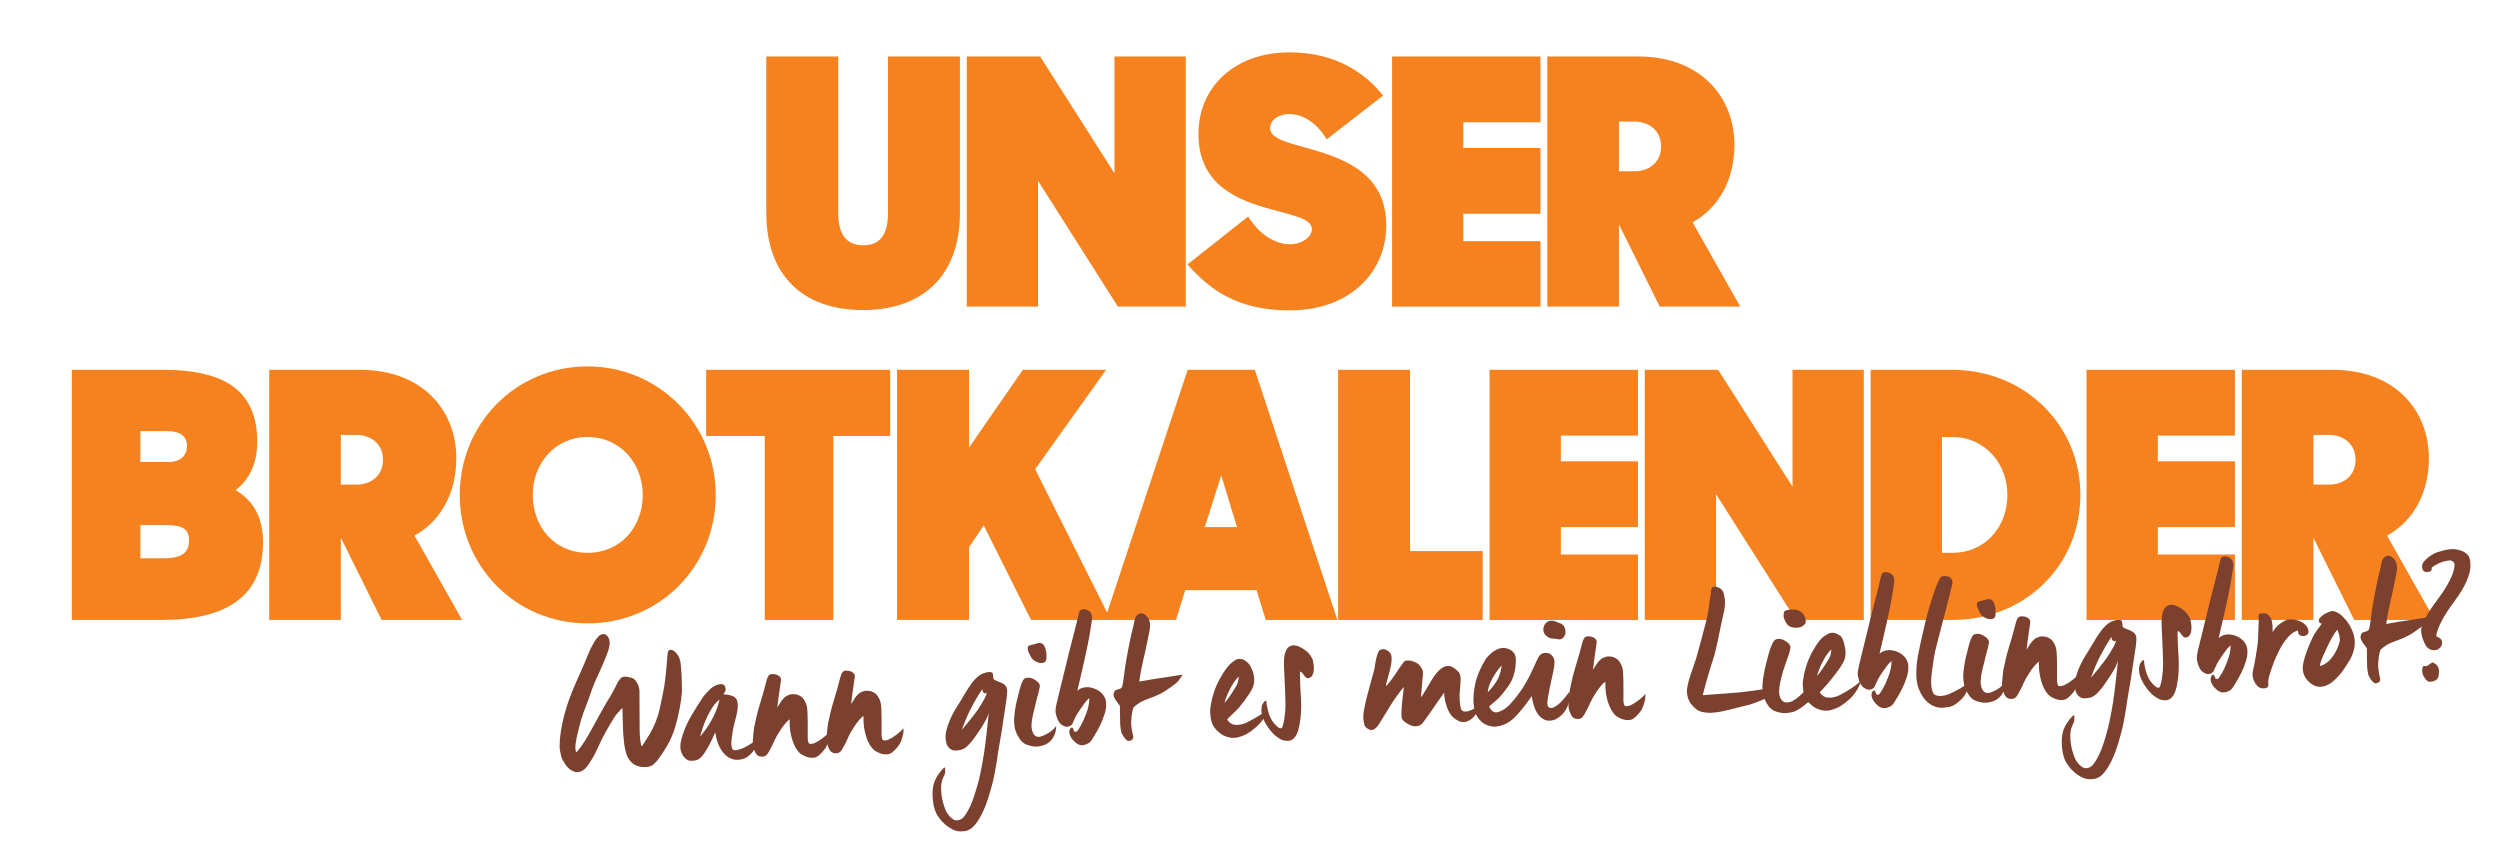 <?xml version="1.0" encoding="UTF-8" standalone="no"?>
<!DOCTYPE svg PUBLIC "-//W3C//DTD SVG 1.1//EN" "http://www.w3.org/Graphics/SVG/1.1/DTD/svg11.dtd">
<svg width="100%" height="100%" viewBox="0 0 1425 488" version="1.1" xmlns="http://www.w3.org/2000/svg" xmlns:xlink="http://www.w3.org/1999/xlink" xml:space="preserve" xmlns:serif="http://www.serif.com/" style="fill-rule:evenodd;clip-rule:evenodd;stroke-linejoin:round;stroke-miterlimit:2;">
    <g transform="matrix(1,0,0,1,-2932.36,-856.049)">
        <g transform="matrix(1.197,0,0,1.674,2778.08,14.685)">
            <rect id="ArtBoard3" x="128.892" y="502.693" width="1189.98" height="291.424" style="fill:none;"/>
            <g id="ArtBoard31" serif:id="ArtBoard3">
                <g transform="matrix(0.7,9.48194e-18,-3.21099e-18,0.351,195.002,472.091)">
                    <path d="M492.588,387.712C534.551,387.712 558.563,352.477 558.563,293.641L558.563,141.732L509.607,141.732L509.607,293.974C509.607,314.915 504.012,324.887 492.822,324.887C481.632,324.887 475.803,314.915 475.803,293.974L475.803,141.732L426.847,141.732L426.847,293.641C426.847,352.477 450.626,387.712 492.588,387.712Z" style="fill:rgb(245,130,31);fill-rule:nonzero;"/>
                    <path d="M563.226,384.388L611.716,384.388L611.716,262.395L666.035,384.388L712.194,384.388L712.194,141.732L663.704,141.732L663.704,255.082L613.115,141.732L563.226,141.732L563.226,384.388Z" style="fill:rgb(245,130,31);fill-rule:nonzero;"/>
                    <path d="M782.832,388.044C824.795,388.044 848.574,349.818 848.574,305.608C848.574,255.747 820.365,241.121 797.752,231.814C782.365,225.498 769.543,221.842 769.543,211.205C769.543,203.892 774.905,197.576 782.832,197.576C792.623,197.576 802.414,207.881 808.009,222.174L846.475,179.626C834.353,158.353 815.003,137.743 782.599,137.743C745.531,137.743 720.82,171.316 720.82,216.856C720.82,267.049 748.096,281.342 770.243,289.985C785.163,295.968 797.985,298.96 797.985,309.264C797.985,316.577 791.457,323.89 783.065,323.89C773.04,323.89 762.317,314.583 754.623,296.965L713.36,343.502C727.581,366.105 745.764,388.044 782.832,388.044Z" style="fill:rgb(245,130,31);fill-rule:nonzero;"/>
                    <path d="M852.537,384.388L953.481,384.388L953.481,320.898L901.027,320.898L901.027,294.306L953.481,294.306L953.481,230.484L901.027,230.484L901.027,205.554L953.481,205.554L953.481,141.732L852.537,141.732L852.537,384.388Z" style="fill:rgb(245,130,31);fill-rule:nonzero;"/>
                    <path d="M958.143,384.388L1006.87,384.388L1006.87,304.611L1034.61,384.388L1089.39,384.388L1056.99,302.616C1076.11,287.325 1085.43,259.071 1085.43,227.493C1085.43,181.288 1062.58,141.732 1019.92,141.732L958.143,141.732L958.143,384.388ZM1017.59,204.889C1026.92,204.889 1035.54,213.199 1035.54,228.822C1035.54,245.11 1026.92,253.088 1017.59,253.088L1006.87,253.088L1006.87,204.889L1017.59,204.889Z" style="fill:rgb(245,130,31);fill-rule:nonzero;"/>
                    <path d="M-45.585,688.354L15.261,688.354C59.089,688.354 84.5,666.083 84.5,612.898C84.5,588.965 77.972,572.677 65.849,562.372C74.941,552.4 80.536,537.11 80.536,515.503C80.536,468.302 60.721,445.698 16.426,445.698L-45.585,445.698L-45.585,688.354ZM18.058,596.278C29.948,596.278 34.144,600.267 34.144,611.236C34.144,622.538 29.715,628.521 16.893,628.521L1.04,628.521L1.04,596.278L18.058,596.278ZM19.457,505.199C28.549,505.199 32.745,510.517 32.745,519.492C32.745,528.467 28.782,535.115 19.923,535.115L1.04,535.115L1.04,505.199L19.457,505.199Z" style="fill:rgb(245,130,31);fill-rule:nonzero;"/>
                    <path d="M88.696,688.354L137.419,688.354L137.419,608.577L165.162,688.354L219.946,688.354L187.542,606.582C206.658,591.292 215.983,563.037 215.983,531.459C215.983,485.255 193.137,445.698 150.475,445.698L88.696,445.698L88.696,688.354ZM148.143,508.855C157.468,508.855 166.094,517.165 166.094,532.788C166.094,549.076 157.468,557.054 148.143,557.054L137.419,557.054L137.419,508.855L148.143,508.855Z" style="fill:rgb(245,130,31);fill-rule:nonzero;"/>
                    <path d="M305.271,691.678C354.461,691.678 392.46,636.166 392.46,567.026C392.46,498.218 353.761,442.374 305.271,442.374C256.314,442.374 218.314,498.218 218.314,567.026C218.314,636.166 256.314,691.678 305.271,691.678ZM305.271,623.202C282.424,623.202 267.971,597.607 267.971,567.026C267.971,536.445 283.124,510.85 305.271,510.85C327.418,510.85 342.804,536.445 342.804,567.026C342.804,597.607 328.117,623.202 305.271,623.202Z" style="fill:rgb(245,130,31);fill-rule:nonzero;"/>
                    <path d="M425.798,688.354L472.423,688.354L472.423,509.853L511.122,509.853L511.122,445.698L385.933,445.698L385.933,509.853L425.798,509.853L425.798,688.354Z" style="fill:rgb(245,130,31);fill-rule:nonzero;"/>
                    <path d="M606.937,688.354L661.256,688.354L609.735,542.096L657.992,445.698L601.342,445.698L564.741,521.154L564.741,445.698L515.785,445.698L515.785,688.354L564.741,688.354L564.741,617.884L574.766,596.61L606.937,688.354Z" style="fill:rgb(245,130,31);fill-rule:nonzero;"/>
                    <path d="M657.06,688.354L705.55,688.354L711.844,659.435L760.335,659.435L766.629,688.354L815.353,688.354L759.169,445.698L713.476,445.698L657.06,688.354ZM747.047,598.272L725.133,598.272L736.323,548.079L747.047,598.272Z" style="fill:rgb(245,130,31);fill-rule:nonzero;"/>
                    <path d="M815.819,688.354L914.199,688.354L914.199,621.54L864.776,621.54L864.776,445.698L815.819,445.698L815.819,688.354Z" style="fill:rgb(245,130,31);fill-rule:nonzero;"/>
                    <path d="M918.861,688.354L1019.81,688.354L1019.81,624.864L967.352,624.864L967.352,598.272L1019.81,598.272L1019.81,534.45L967.352,534.45L967.352,509.52L1019.81,509.52L1019.81,445.698L918.861,445.698L918.861,688.354Z" style="fill:rgb(245,130,31);fill-rule:nonzero;"/>
                    <path d="M1024.47,688.354L1072.96,688.354L1072.96,566.361L1127.28,688.354L1173.44,688.354L1173.44,445.698L1124.95,445.698L1124.95,559.048L1074.36,445.698L1024.47,445.698L1024.47,688.354Z" style="fill:rgb(245,130,31);fill-rule:nonzero;"/>
                    <path d="M1178.1,688.354L1233.58,688.354C1282.77,688.354 1320.77,636.166 1320.77,567.026C1320.77,498.218 1282.07,445.698 1233.58,445.698L1178.1,445.698L1178.1,688.354ZM1233.58,510.85C1255.73,510.85 1271.12,536.445 1271.12,567.026C1271.12,597.607 1256.43,623.202 1233.58,623.202L1226.59,623.202L1226.59,510.85L1233.58,510.85Z" style="fill:rgb(245,130,31);fill-rule:nonzero;"/>
                    <path d="M1324.97,688.354L1425.91,688.354L1425.91,624.864L1373.46,624.864L1373.46,598.272L1425.91,598.272L1425.91,534.45L1373.46,534.45L1373.46,509.52L1425.91,509.52L1425.91,445.698L1324.97,445.698L1324.97,688.354Z" style="fill:rgb(245,130,31);fill-rule:nonzero;"/>
                    <path d="M1430.58,688.354L1479.3,688.354L1479.3,608.577L1507.04,688.354L1561.83,688.354L1529.42,606.582C1548.54,591.292 1557.86,563.037 1557.86,531.459C1557.86,485.255 1535.02,445.698 1492.35,445.698L1430.58,445.698L1430.58,688.354ZM1490.02,508.855C1499.35,508.855 1507.97,517.165 1507.97,532.788C1507.97,549.076 1499.35,557.054 1490.02,557.054L1479.3,557.054L1479.3,508.855L1490.02,508.855Z" style="fill:rgb(245,130,31);fill-rule:nonzero;"/>
                </g>
                <g transform="matrix(0.817,-0.027,0.024,0.382,295.27,388.121)">
                    <path d="M166.763,910.13L166.763,917.266C166.763,919.381 166.711,922.341 166.608,926.146C166.504,929.952 165.899,935.502 164.793,942.797C163.687,950.091 162.304,957.016 160.645,963.57C160.161,965.367 159.47,967.587 158.571,970.23C158.018,971.816 157.275,973.719 156.342,975.939C155.409,978.159 154.268,980.643 152.92,983.392C151.572,986.141 150.587,987.991 149.965,988.942C149.343,989.894 148.72,990.766 148.098,991.559C147.476,992.352 146.716,992.907 145.817,993.224C144.918,993.541 143.864,993.647 142.654,993.541C141.445,993.435 140.304,993.092 139.232,992.51C138.161,991.929 137.279,991.268 136.588,990.528C136.173,989.894 135.724,989.233 135.24,988.546C134.756,987.859 134.203,986.669 133.581,984.978C132.89,982.758 132.371,980.141 132.026,977.128C131.68,974.115 131.507,971.287 131.507,968.645C131.507,968.539 131.49,968.09 131.455,967.297C131.421,966.504 131.386,965.632 131.352,964.68C131.317,963.729 131.3,962.857 131.3,962.064L131.3,960.557C131.369,947.977 131.438,941.105 131.507,939.942C130.539,941.317 129.675,942.612 128.915,943.828C128.154,945.043 127.428,946.338 126.737,947.713C125.147,951.201 123.488,955.034 121.76,959.209C120.032,963.385 118.459,967.614 117.042,971.895C115.625,976.177 114.467,979.428 113.568,981.648C112.669,983.868 111.736,985.982 110.768,987.991C109.8,989.999 108.971,991.479 108.28,992.431C107.588,993.382 106.724,994.175 105.687,994.809C104.996,995.127 104.235,995.285 103.406,995.285C102.576,995.285 101.505,994.651 100.191,993.382C98.878,992.114 97.703,990.158 96.666,987.515C95.629,984.872 94.989,982.731 94.747,981.093C94.505,979.454 94.315,977.895 94.177,976.415C94.039,974.935 93.97,973.455 93.97,971.975C94.177,965.843 94.817,959.474 95.888,952.866C96.96,946.259 98.325,939.705 99.984,933.203C101.643,926.701 103.475,920.464 105.48,914.491C107.485,908.518 109.265,903.021 110.82,897.999C112.375,892.978 113.257,890.097 113.464,889.357C113.672,888.617 114.017,887.56 114.501,886.185C115.262,884.177 116.005,882.274 116.731,880.477C117.457,878.68 118.372,876.988 119.479,875.402C119.824,874.768 120.325,874.266 120.982,873.896C121.639,873.526 122.313,873.447 123.004,873.658C124.318,874.504 125.164,875.984 125.545,878.098C125.925,880.212 125.908,882.485 125.493,884.917C125.078,887.348 124.577,889.516 123.989,891.418C123.402,893.321 122.797,895.33 122.175,897.444C121.552,899.559 120.999,901.303 120.516,902.677C120.17,903.84 119.738,905.215 119.219,906.8C118.701,908.386 118.131,910.051 117.508,911.795C116.886,913.54 116.42,914.967 116.108,916.077C115.797,917.187 115.262,919.011 114.501,921.548C113.05,927.256 111.477,933.044 109.783,938.912C108.089,944.779 106.724,950.567 105.687,956.276C105.549,957.016 105.324,958.152 105.013,959.685C104.702,961.218 104.426,962.751 104.184,964.284C103.942,965.817 103.769,966.927 103.665,967.614C103.561,968.301 103.406,969.49 103.199,971.182C102.922,976.573 103.268,978.397 104.235,976.653C105.203,974.908 105.895,973.666 106.309,972.926C107.968,969.86 109.731,966.002 111.598,961.35C113.464,956.699 115.244,952.258 116.938,948.03C118.632,943.801 119.582,941.422 119.79,940.894C119.997,940.365 120.585,938.938 121.552,936.612C122.52,934.181 123.523,931.908 124.56,929.794C126.772,924.402 128.189,920.755 128.811,918.852C129.433,916.949 130.332,915.046 131.507,913.143C132.475,912.403 133.443,912.139 134.411,912.35C134.894,912.456 135.534,912.668 136.329,912.985C137.124,913.302 137.936,913.778 138.766,914.412C139.457,915.258 140.131,916.632 140.788,918.535C141.445,920.438 141.807,922.711 141.877,925.354L140.943,961.192L140.943,966.742C140.943,967.799 140.995,968.935 141.099,970.151C141.203,971.367 141.358,972.979 141.565,974.988C141.911,974.988 143.588,971.525 146.595,964.601C149.602,957.676 151.814,950.171 153.231,942.083C154.648,933.996 155.737,927.256 156.497,921.865C156.774,919.539 156.981,917.821 157.12,916.711C157.258,915.601 157.396,914.253 157.534,912.668C157.673,911.082 157.811,909.628 157.949,908.307C158.087,906.985 158.26,905.03 158.468,902.439C158.675,899.849 158.848,897.761 158.986,896.176C159.124,894.801 159.245,893.612 159.349,892.608C159.453,891.603 159.85,890.837 160.542,890.308C161.786,890.097 162.927,890.969 163.963,892.925C165,894.881 165.623,896.361 165.83,897.365C166.037,898.369 166.21,899.427 166.348,900.537C166.487,901.647 166.59,903.523 166.66,906.166L166.763,910.13Z" style="fill:rgb(124,64,46);fill-rule:nonzero;"/>
                    <path d="M211.559,971.657C210.73,973.56 209.917,975.595 209.122,977.763C208.327,979.93 207.446,981.938 206.478,983.788C205.51,985.639 204.37,987.224 203.056,988.546C201.743,989.867 200.118,990.634 198.183,990.845C196.593,991.056 195.072,990.686 193.62,989.735C192.168,988.784 190.838,987.251 189.628,985.136C188.418,983.022 187.398,980.353 186.569,977.128C185.739,973.904 185.186,970.125 184.91,965.79C184.772,965.896 184.374,966.98 183.717,969.041C183.061,971.102 182.231,973.455 181.229,976.098C180.226,978.74 179.103,981.331 177.859,983.868C176.614,986.405 175.335,988.149 174.022,989.101C173.331,989.524 172.639,989.761 171.948,989.814C171.257,989.867 170.704,989.894 170.289,989.894C169.39,989.894 168.578,989.524 167.852,988.784C167.126,988.044 166.487,987.092 165.934,985.929C165.381,984.766 164.949,983.445 164.638,981.965C164.326,980.485 164.171,979.005 164.171,977.525C164.171,975.41 164.396,973.27 164.845,971.102C165.294,968.935 165.623,967.429 165.83,966.583C167.213,960.874 169.114,955.166 171.533,949.457C173.953,943.748 176.511,938.145 179.207,932.648C180.658,930.217 182.075,928.129 183.458,926.384C184.841,924.64 186.5,923.504 188.435,922.975C188.988,922.763 189.628,922.816 190.354,923.133C191.08,923.451 191.546,924.138 191.754,925.195C192.099,926.569 192.134,927.838 191.857,929.001C191.581,930.164 191.131,931.168 190.509,932.014C191.684,932.225 192.842,932.542 193.983,932.965C195.124,933.388 196.143,934.075 197.042,935.027C197.802,936.19 198.269,937.352 198.442,938.515C198.615,939.678 198.701,940.894 198.701,942.163C198.701,943.96 198.494,946.153 198.079,948.743C197.664,951.333 197.18,953.897 196.627,956.434C196.005,959.5 195.504,962.354 195.124,964.997C194.743,967.64 194.415,970.177 194.139,972.609C194,973.983 193.931,975.41 193.931,976.89C193.931,978.37 194.104,979.851 194.45,981.331C194.934,982.071 195.659,982.388 196.627,982.282C197.595,982.176 198.667,981.806 199.842,981.172C201.017,980.538 202.227,979.718 203.471,978.714C204.715,977.71 205.891,976.732 206.997,975.78C208.103,974.829 209.071,973.957 209.9,973.164C210.73,972.371 211.283,971.869 211.559,971.657ZM188.228,936.612C186.707,938.092 185.29,940.233 183.977,943.035C182.663,945.836 181.471,948.796 180.399,951.915C179.328,955.034 178.412,958.126 177.651,961.192C176.891,964.257 176.338,966.795 175.992,968.803C177.098,966.9 178.256,964.786 179.466,962.46C180.676,960.134 181.834,957.597 182.94,954.849C184.046,952.1 185.065,949.193 185.999,946.127C186.932,943.061 187.675,939.89 188.228,936.612Z" style="fill:rgb(124,64,46);fill-rule:nonzero;"/>
                    <path d="M251.378,969.755C251.516,971.657 251.292,974.036 250.704,976.89C250.116,979.745 249.494,981.938 248.837,983.471C248.181,985.004 247.265,986.616 246.09,988.308C244.914,989.999 243.964,991.083 243.238,991.559C242.512,992.034 241.803,992.246 241.112,992.193C240.421,992.14 239.833,992.061 239.349,991.955C238.865,991.849 238.295,991.612 237.638,991.241C236.982,990.871 236.29,990.369 235.565,989.735C234.839,989.101 234.234,988.466 233.75,987.832C233.266,987.198 232.73,986.22 232.143,984.898C231.555,983.577 231.019,982.018 230.535,980.221C230.051,978.423 229.637,976.415 229.291,974.195C228.945,971.975 228.686,969.649 228.513,967.217C228.34,964.786 228.323,961.35 228.461,956.91C226.457,959.341 224.573,962.46 222.81,966.266C221.047,970.072 219.872,972.9 219.284,974.75C218.697,976.6 218.178,978.159 217.729,979.428C217.28,980.696 216.744,982.071 216.122,983.551C215.569,985.031 215.033,986.246 214.515,987.198C213.996,988.149 213.288,988.784 212.389,989.101C211.559,989.206 210.799,989.101 210.108,988.784C209.416,988.466 208.863,987.911 208.448,987.119C208.034,986.326 207.705,985.454 207.463,984.502C207.221,983.551 206.997,982.52 206.789,981.41C206.582,980.3 206.444,978.899 206.375,977.208C206.375,976.785 206.444,975.569 206.582,973.56C206.72,971.552 206.876,969.702 207.049,968.01C207.221,966.319 207.411,964.522 207.619,962.619C207.826,961.456 208.034,960.319 208.241,959.209C208.448,958.099 208.794,956.117 209.278,953.263C209.762,950.408 210.695,946.021 212.078,940.101C213.46,934.181 214.48,929.529 215.137,926.146C215.793,922.763 216.243,920.649 216.485,919.803C216.727,918.958 217.021,918.165 217.366,917.425C217.712,916.685 218.265,916.209 219.025,915.998C219.855,915.998 220.684,916.156 221.514,916.473C222.343,916.79 223.052,917.398 223.64,918.297C224.227,919.196 224.521,920.226 224.521,921.389C223.484,929.952 222.793,935.582 222.447,938.277C222.102,940.973 221.825,943.537 221.618,945.968C222.516,943.854 223.294,942.136 223.951,940.815C224.607,939.493 225.264,938.41 225.921,937.564C226.578,936.718 227.183,936.137 227.736,935.82C228.22,935.502 228.79,935.212 229.447,934.947C230.103,934.683 230.898,934.657 231.832,934.868C232.765,935.079 233.387,935.291 233.698,935.502C234.009,935.714 234.441,936.057 234.994,936.533C235.547,937.009 235.997,937.537 236.342,938.119C236.688,938.7 236.999,939.308 237.275,939.942C237.898,941.74 238.295,943.061 238.468,943.907C238.641,944.753 238.762,945.493 238.831,946.127C238.9,946.761 238.952,947.475 238.986,948.268C239.021,949.061 239.038,950.25 239.038,951.836C239.038,953.421 239.021,955.219 238.986,957.227C238.952,959.236 238.9,961.377 238.831,963.649C238.762,965.922 238.71,967.772 238.675,969.2C238.641,970.627 238.589,972.08 238.52,973.56C238.451,975.04 238.503,976.388 238.675,977.604C238.848,978.82 239.177,979.533 239.66,979.745C240.628,979.851 241.475,979.692 242.201,979.269C242.927,978.846 243.687,978.318 244.482,977.683C245.277,977.049 246.452,975.886 248.008,974.195C249.563,972.503 250.687,971.023 251.378,969.755Z" style="fill:rgb(124,64,46);fill-rule:nonzero;"/>
                    <path d="M294.411,969.755C294.549,971.657 294.325,974.036 293.737,976.89C293.15,979.745 292.527,981.938 291.871,983.471C291.214,985.004 290.298,986.616 289.123,988.308C287.948,989.999 286.997,991.083 286.271,991.559C285.545,992.034 284.837,992.246 284.145,992.193C283.454,992.14 282.866,992.061 282.383,991.955C281.899,991.849 281.328,991.612 280.672,991.241C280.015,990.871 279.324,990.369 278.598,989.735C277.872,989.101 277.267,988.466 276.783,987.832C276.299,987.198 275.763,986.22 275.176,984.898C274.588,983.577 274.052,982.018 273.569,980.221C273.085,978.423 272.67,976.415 272.324,974.195C271.979,971.975 271.719,969.649 271.547,967.217C271.374,964.786 271.356,961.35 271.495,956.91C269.49,959.341 267.606,962.46 265.843,966.266C264.081,970.072 262.905,972.9 262.318,974.75C261.73,976.6 261.212,978.159 260.762,979.428C260.313,980.696 259.777,982.071 259.155,983.551C258.602,985.031 258.066,986.246 257.548,987.198C257.029,988.149 256.321,988.784 255.422,989.101C254.592,989.206 253.832,989.101 253.141,988.784C252.449,988.466 251.896,987.911 251.482,987.119C251.067,986.326 250.738,985.454 250.497,984.502C250.255,983.551 250.03,982.52 249.823,981.41C249.615,980.3 249.477,978.899 249.408,977.208C249.408,976.785 249.477,975.569 249.615,973.56C249.753,971.552 249.909,969.702 250.082,968.01C250.255,966.319 250.445,964.522 250.652,962.619C250.859,961.456 251.067,960.319 251.274,959.209C251.482,958.099 251.827,956.117 252.311,953.263C252.795,950.408 253.728,946.021 255.111,940.101C256.494,934.181 257.513,929.529 258.17,926.146C258.827,922.763 259.276,920.649 259.518,919.803C259.76,918.958 260.054,918.165 260.399,917.425C260.745,916.685 261.298,916.209 262.058,915.998C262.888,915.998 263.718,916.156 264.547,916.473C265.377,916.79 266.085,917.398 266.673,918.297C267.26,919.196 267.554,920.226 267.554,921.389C266.517,929.952 265.826,935.582 265.48,938.277C265.135,940.973 264.858,943.537 264.651,945.968C265.55,943.854 266.327,942.136 266.984,940.815C267.641,939.493 268.297,938.41 268.954,937.564C269.611,936.718 270.216,936.137 270.769,935.82C271.253,935.502 271.823,935.212 272.48,934.947C273.136,934.683 273.931,934.657 274.865,934.868C275.798,935.079 276.42,935.291 276.731,935.502C277.042,935.714 277.474,936.057 278.027,936.533C278.58,937.009 279.03,937.537 279.375,938.119C279.721,938.7 280.032,939.308 280.309,939.942C280.931,941.74 281.328,943.061 281.501,943.907C281.674,944.753 281.795,945.493 281.864,946.127C281.933,946.761 281.985,947.475 282.02,948.268C282.054,949.061 282.072,950.25 282.072,951.836C282.072,953.421 282.054,955.219 282.02,957.227C281.985,959.236 281.933,961.377 281.864,963.649C281.795,965.922 281.743,967.772 281.709,969.2C281.674,970.627 281.622,972.08 281.553,973.56C281.484,975.04 281.536,976.388 281.709,977.604C281.881,978.82 282.21,979.533 282.694,979.745C283.661,979.851 284.508,979.692 285.234,979.269C285.96,978.846 286.72,978.318 287.515,977.683C288.31,977.049 289.486,975.886 291.041,974.195C292.596,972.503 293.72,971.023 294.411,969.755Z" style="fill:rgb(124,64,46);fill-rule:nonzero;"/>
                    <path d="M355.798,940.101C355.729,941.898 355.643,943.325 355.539,944.383C355.435,945.44 355.314,946.576 355.176,947.792C355.038,949.008 354.9,950.091 354.761,951.043C353.863,957.703 353.12,963.464 352.532,968.327C351.944,973.19 351.357,977.578 350.769,981.489C350.182,985.401 349.646,989.154 349.162,992.748C348.678,996.342 348.194,1000.1 347.71,1004.01C347.226,1007.39 346.725,1010.8 346.207,1014.24C345.688,1017.67 345.083,1020.97 344.392,1024.15C343.77,1027.21 343.078,1030.36 342.318,1033.58C341.558,1036.81 340.987,1039.08 340.607,1040.4C340.227,1041.72 339.691,1043.49 339,1045.71C337.894,1049.1 336.753,1052.06 335.578,1054.59C334.403,1057.13 333.158,1059.24 331.845,1060.93C330.324,1062.63 328.769,1063.55 327.179,1063.71C325.589,1063.87 324.344,1063.79 323.446,1063.47C322.754,1063.26 322.028,1062.89 321.268,1062.36C320.508,1061.83 319.505,1060.91 318.261,1059.59C317.017,1058.27 315.772,1056.5 314.528,1054.28C313.629,1052.69 312.748,1050.73 311.884,1048.41C311.02,1046.08 310.38,1043.02 309.965,1039.21C309.205,1030.22 309.689,1022.93 311.417,1017.33C312.177,1015 313.076,1012.89 314.113,1010.98C315.15,1009.08 315.997,1007.71 316.654,1006.86C317.31,1006.01 317.639,1006.04 317.639,1006.94C317.639,1007.84 317.621,1008.84 317.587,1009.95C317.552,1011.06 317.379,1012.04 317.068,1012.89C316.757,1013.73 316.464,1014.58 316.187,1015.42C315.91,1016.27 315.669,1017.2 315.461,1018.2C315.254,1019.2 315.046,1020.71 314.839,1022.72C314.632,1028.11 314.874,1033.05 315.565,1037.55C316.256,1042.04 316.965,1045.21 317.691,1047.06C318.416,1048.91 319.281,1050.52 320.283,1051.9C321.285,1053.27 322.288,1053.9 323.29,1053.8C324.292,1053.69 325.001,1053.43 325.416,1053.01C326.176,1052.48 326.798,1051.79 327.282,1050.94C327.766,1050.1 328.25,1049.15 328.734,1048.09C330.531,1044.29 332.242,1039.13 333.867,1032.63C335.491,1026.13 336.839,1019.76 337.911,1013.52C338.982,1007.28 339.916,1001.05 340.711,994.809C341.506,988.572 342.18,982.599 342.733,976.89C343.286,971.182 343.701,967.059 343.977,964.522C344.254,961.984 344.426,960.24 344.496,959.289C344.012,962.249 342.387,966.689 339.622,972.609C336.857,978.529 334.887,982.388 333.711,984.185C332.951,985.665 331.914,987.198 330.601,988.784C329.287,990.369 327.801,991.268 326.142,991.479C324.483,991.691 323.394,991.664 322.875,991.4C322.357,991.136 321.786,990.66 321.164,989.973C320.542,989.286 320.006,988.281 319.557,986.96C319.108,985.639 318.831,983.762 318.728,981.331C318.624,978.899 318.797,976.441 319.246,973.957C319.695,971.472 320.266,969.041 320.957,966.662C321.648,964.284 322.391,962.011 323.186,959.844C323.981,957.676 324.69,955.906 325.312,954.531C327.248,950.303 328.993,946.338 330.549,942.638C332.104,938.938 333.625,935.661 335.111,932.807C336.598,929.952 338.153,927.679 339.777,925.988C341.402,924.296 343.39,923.345 345.74,923.133C347.053,923.239 347.762,923.821 347.866,924.878C347.969,925.935 348.021,926.728 348.021,927.256C348.021,927.785 348.038,928.314 348.073,928.842C348.108,929.371 348.229,929.794 348.436,930.111C349.335,930.957 350.216,931.644 351.08,932.172C351.944,932.701 352.757,933.335 353.517,934.075C354.001,934.498 354.485,935.185 354.969,936.137C355.453,937.088 355.729,938.41 355.798,940.101ZM343.873,941.211C343.666,941.528 343.51,941.74 343.407,941.845C343.303,941.951 343.061,941.978 342.681,941.925C342.301,941.872 341.972,941.475 341.696,940.735C341.35,939.784 341.316,938.832 341.592,937.881C341.039,938.727 340.365,940.022 339.57,941.766C338.775,943.51 338.067,945.123 337.444,946.603C336.753,948.294 335.82,950.646 334.645,953.659C333.469,956.672 332.381,959.791 331.378,963.015C330.376,966.239 329.356,969.755 328.319,973.56C329.702,971.34 331.136,968.935 332.623,966.345C334.109,963.755 335.336,961.562 336.304,959.764C336.926,958.601 337.513,957.491 338.067,956.434C338.62,955.377 339.328,953.871 340.192,951.915C341.056,949.959 341.851,948.03 342.577,946.127C343.303,944.224 343.735,942.585 343.873,941.211Z" style="fill:rgb(124,64,46);fill-rule:nonzero;"/>
                    <path d="M379.544,908.703C379.544,911.24 379.492,912.932 379.389,913.778C379.285,914.623 379.095,915.39 378.818,916.077C378.542,916.764 377.782,917.16 376.537,917.266C375.777,917.372 375.034,917.16 374.308,916.632C373.582,916.103 373.063,915.68 372.752,915.363C372.441,915.046 372.061,914.597 371.612,914.015C371.162,913.434 370.696,912.324 370.212,910.685C369.728,909.047 369.348,907.646 369.071,906.483C368.864,905.637 368.777,904.659 368.812,903.549C368.847,902.439 369.088,901.726 369.538,901.409C369.987,901.092 370.54,900.854 371.197,900.695C371.854,900.537 372.476,900.352 373.063,900.14C373.651,899.929 374.239,899.717 374.826,899.506C375.414,899.294 376.019,899.321 376.641,899.585C377.263,899.849 377.695,900.246 377.937,900.774C378.179,901.303 378.386,901.832 378.559,902.36C378.732,902.889 378.905,903.576 379.078,904.422C379.251,905.267 379.406,906.695 379.544,908.703ZM383.381,973.878C383.174,978.106 382.413,981.648 381.1,984.502C379.786,987.356 378.041,989.312 375.863,990.369C373.686,991.427 371.56,991.691 369.486,991.162C367.066,990.316 365.338,989.312 364.301,988.149C363.264,986.986 362.314,985.295 361.45,983.075C360.586,980.855 359.946,978.555 359.531,976.177C359.117,973.798 358.944,970.547 359.013,966.424C359.428,960.61 360.119,955.113 361.087,949.933C362.055,944.753 362.763,941.132 363.212,939.07C363.662,937.009 364.128,935.212 364.612,933.679C365.096,932.146 365.528,931.168 365.908,930.745C366.289,930.322 366.669,930.058 367.049,929.952C367.429,929.847 367.827,929.794 368.242,929.794C369.555,929.688 371.041,930.613 372.7,932.569C374.36,934.524 375.085,936.348 374.878,938.04C374.532,940.365 374.273,941.925 374.1,942.718C373.928,943.51 373.461,945.757 372.7,949.457C371.94,953.157 371.128,957.412 370.264,962.222C369.4,967.032 368.967,971.023 368.967,974.195C369.382,981.383 371.352,984.106 374.878,982.361C378.404,980.617 381.238,977.789 383.381,973.878Z" style="fill:rgb(124,64,46);fill-rule:nonzero;"/>
                    <path d="M406.92,880.953C406.297,885.921 405.883,889.093 405.675,890.467C405.33,893.11 405.07,894.96 404.898,896.017C404.725,897.074 404.31,899.691 403.653,903.867C402.997,908.042 402.271,912.298 401.476,916.632C400.681,920.966 399.938,925.036 399.246,928.842C398.762,931.591 398.33,933.969 397.95,935.978C397.57,937.987 397.103,940.524 396.55,943.59C397.242,942.638 397.916,941.978 398.572,941.607C399.229,941.237 399.972,940.947 400.802,940.735C402.115,940.524 403.463,940.709 404.846,941.29C406.228,941.872 407.49,942.744 408.631,943.907C409.771,945.07 410.739,946.55 411.534,948.347C412.329,950.144 412.796,952.1 412.934,954.214C413.141,957.597 412.778,961.244 411.845,965.156C410.912,969.067 409.91,972.477 408.838,975.384C407.767,978.291 406.799,980.723 405.935,982.678C405.07,984.634 404.345,986.273 403.757,987.594C403.169,988.916 402.564,989.841 401.942,990.369C400.836,991.321 399.747,991.876 398.676,992.034C397.604,992.193 396.688,991.955 395.928,991.321C395.168,990.686 394.684,990.211 394.476,989.894C394.062,989.365 393.526,988.519 392.869,987.356C392.212,986.194 391.677,984.846 391.262,983.313C390.847,981.78 390.726,980.3 390.899,978.873C391.072,977.445 391.538,976.468 392.299,975.939C392.783,975.939 393.076,976.309 393.18,977.049C393.284,977.789 393.388,978.37 393.491,978.793C393.595,979.216 393.716,979.507 393.854,979.666C393.992,979.824 394.269,979.903 394.684,979.903C395.098,979.798 395.548,979.243 396.032,978.238C396.516,977.234 397.034,976.071 397.587,974.75C398.14,973.428 398.659,972.054 399.143,970.627C399.626,969.2 399.972,968.063 400.18,967.217C400.871,965.103 401.51,962.804 402.098,960.319C402.685,957.835 403.118,954.531 403.394,950.408C402.288,951.677 401.268,953.21 400.335,955.007C399.402,956.804 398.399,958.786 397.328,960.954C396.256,963.121 395.427,964.997 394.839,966.583C394.252,968.169 393.75,969.649 393.336,971.023C392.99,972.292 392.679,973.111 392.402,973.481C392.126,973.851 391.711,974.248 391.158,974.67C390.398,975.093 389.672,975.199 388.981,974.988C388.289,974.776 387.529,974.195 386.699,973.243C385.87,972.292 385.213,971.023 384.729,969.437C384.245,967.852 383.865,966.107 383.588,964.204C383.312,962.302 383.26,960.557 383.433,958.971C383.606,957.386 383.882,955.536 384.262,953.421C384.643,951.307 385.265,948.03 386.129,943.59C386.993,939.15 388.013,933.837 389.188,927.653C390.363,921.468 391.556,915.231 392.765,908.941C393.975,902.651 394.908,897.973 395.565,894.907C396.222,891.841 397,887.93 397.898,883.173C398.244,881.587 398.641,879.42 399.091,876.671C399.54,873.922 399.972,872.337 400.387,871.914C400.871,871.491 401.303,871.253 401.683,871.2C402.063,871.147 402.53,871.174 403.083,871.279C404.673,871.914 405.779,873.024 406.401,874.61C407.023,876.195 407.196,878.31 406.92,880.953Z" style="fill:rgb(124,64,46);fill-rule:nonzero;"/>
                    <path d="M458.145,933.441C458.145,933.758 458.058,934.022 457.886,934.234C457.713,934.445 457.298,935.317 456.641,936.85C455.984,938.383 455.138,939.731 454.101,940.894C453.064,942.057 452.13,943.035 451.301,943.828C450.471,944.62 449.745,945.308 449.123,945.889C448.501,946.47 447.914,947.025 447.361,947.554C446.807,948.083 446.082,948.664 445.183,949.298C444.284,949.933 443.213,950.593 441.968,951.281C440.724,951.968 439.065,952.813 436.991,953.818C434.917,954.822 433.414,955.747 432.48,956.593C431.547,957.439 430.804,958.179 430.251,958.813C429.698,959.447 429.214,960.029 428.799,960.557C428.454,961.932 428.16,963.359 427.918,964.839C427.676,966.319 427.486,967.984 427.347,969.834C427.209,971.684 427.106,973.085 427.036,974.036C426.967,974.988 427.002,976.52 427.14,978.635C427.209,979.692 427.261,980.406 427.296,980.776C427.33,981.146 427.382,981.701 427.451,982.441C427.52,983.181 427.607,983.921 427.71,984.661C427.814,985.401 427.866,985.876 427.866,986.088C427.935,986.828 427.901,987.489 427.762,988.07C427.624,988.651 427.244,989.206 426.622,989.735C426.345,989.946 426.086,990.079 425.844,990.131C425.602,990.184 425.308,990.211 424.963,990.211C424.617,990.105 424.288,989.841 423.977,989.418C423.666,988.995 423.373,988.519 423.096,987.991C421.921,985.454 421.23,983.392 421.022,981.806C420.815,980.221 420.676,978 420.607,975.146C420.607,973.772 420.642,971.737 420.711,969.041C420.78,966.345 420.849,962.936 420.918,958.813C420.918,958.601 420.746,958.126 420.4,957.386C420.054,956.646 419.709,955.879 419.363,955.086C419.017,954.294 418.758,953.659 418.585,953.183C418.412,952.708 418.222,952.153 418.015,951.518C417.877,951.307 417.738,950.673 417.6,949.616C417.462,948.558 417.566,947.422 417.911,946.206C418.257,944.99 418.948,944.25 419.985,943.986C421.022,943.722 421.713,943.378 422.059,942.955C422.405,942.533 422.647,942.057 422.785,941.528C422.992,940.365 423.252,938.647 423.563,936.375C423.874,934.102 424.202,931.327 424.548,928.049C424.893,924.772 425.343,921.336 425.896,917.742C426.449,914.253 426.881,911.399 427.192,909.179C427.503,906.959 427.97,904.052 428.592,900.457C428.868,898.766 429.197,896.889 429.577,894.828C429.957,892.766 430.32,890.89 430.666,889.198C431.011,887.401 431.357,885.393 431.703,883.173C432.048,880.953 432.636,879.367 433.465,878.415C434.018,877.887 434.468,877.543 434.813,877.385C435.159,877.226 435.401,877.147 435.539,877.147C436.092,877.147 436.663,877.385 437.25,877.86C437.838,878.336 438.546,879.42 439.376,881.111C440.206,882.803 440.62,885.128 440.62,888.088C440.482,890.731 440.067,893.903 439.376,897.603C438.546,902.889 437.855,907.038 437.302,910.051C436.749,913.064 436.162,916.341 435.539,919.883C434.917,923.424 434.416,926.411 434.036,928.842C433.656,931.274 433.258,934.287 432.843,937.881C433.189,937.775 433.5,937.696 433.777,937.643C434.053,937.59 435.159,937.379 437.095,937.009C439.03,936.639 440.24,936.401 440.724,936.295C443.005,935.978 445.477,935.582 448.138,935.106C450.8,934.63 454.135,934.075 458.145,933.441Z" style="fill:rgb(124,64,46);fill-rule:nonzero;"/>
                    <path d="M506.881,969.279C505.982,971.816 504.963,974.248 503.822,976.573C502.682,978.899 501.299,981.04 499.674,982.996C498.05,984.951 496.771,986.352 495.838,987.198C494.904,988.044 494.213,988.651 493.764,989.021C493.314,989.391 492.312,989.946 490.757,990.686C489.201,991.427 488.078,991.797 487.387,991.797C486.695,991.797 486.09,991.77 485.572,991.717C485.053,991.664 484.621,991.585 484.276,991.479C483.93,991.374 483.273,991.056 482.306,990.528C480.923,989.682 479.869,988.836 479.143,987.991C478.417,987.145 477.536,985.876 476.499,984.185C475.393,982.071 474.632,980.168 474.217,978.476C473.803,976.785 473.526,974.829 473.388,972.609C473.18,969.226 473.198,966.609 473.44,964.759C473.682,962.909 473.889,961.297 474.062,959.923C474.235,958.549 474.649,956.355 475.306,953.342C475.963,950.329 476.671,947.607 477.432,945.175C478.469,941.792 479.921,938.04 481.787,933.917C483.654,929.794 485.382,926.807 486.972,924.957C488.562,923.107 489.806,922.076 490.705,921.865C491.603,921.653 492.485,921.759 493.349,922.182C494.213,922.605 495.198,923.636 496.304,925.274C497.41,926.913 498.413,929.952 499.311,934.392C499.657,937.141 499.795,939.387 499.726,941.132C499.657,942.876 499.484,944.383 499.208,945.651C498.931,946.92 498.62,948.03 498.275,948.981C497.238,951.73 495.648,955.113 493.505,959.13C491.362,963.147 489.547,966.134 488.061,968.09C486.574,970.045 485.503,971.472 484.846,972.371C484.189,973.27 483.55,974.195 482.928,975.146C483.135,975.78 483.498,976.547 484.017,977.445C484.535,978.344 485.174,979.058 485.935,979.586C486.419,979.903 486.955,980.115 487.542,980.221C488.13,980.326 488.596,980.379 488.942,980.379C489.495,980.379 490.031,980.326 490.549,980.221C491.068,980.115 491.742,979.903 492.571,979.586C493.954,978.952 496.149,977.445 499.156,975.067C502.163,972.688 504.22,971.023 505.326,970.072C505.948,969.649 506.466,969.385 506.881,969.279ZM490.809,937.405C489.495,939.308 488.458,941.052 487.698,942.638C486.937,944.224 485.952,946.682 484.742,950.012C483.533,953.342 482.548,956.804 481.787,960.399C482.686,959.024 483.515,957.597 484.276,956.117C485.036,954.637 485.779,953.131 486.505,951.598C487.231,950.065 488.095,948.136 489.098,945.81C490.1,943.484 490.67,940.682 490.809,937.405Z" style="fill:rgb(124,64,46);fill-rule:nonzero;"/>
                    <path d="M534.36,925.988C534.706,929.054 534.81,931.776 534.671,934.154C534.533,936.533 534.136,938.41 533.479,939.784C532.822,941.158 531.941,941.792 530.835,941.687C530.212,941.581 529.59,940.788 528.968,939.308C528.346,937.828 527.793,936.718 527.309,935.978C526.756,935.238 526.479,935.714 526.479,937.405C526.341,944.805 526.324,951.571 526.428,957.703C526.531,963.834 526.307,969.913 525.754,975.939C525.615,977.419 525.391,979.322 525.08,981.648C524.768,983.973 524.336,986.273 523.783,988.546C523.23,990.819 522.453,992.748 521.45,994.334C520.448,995.919 519.221,996.712 517.769,996.712C517.354,996.712 516.715,996.58 515.851,996.316C514.987,996.052 514.261,995.629 513.673,995.047C513.086,994.466 512.55,993.911 512.066,993.382C511.582,992.854 511.098,992.272 510.614,991.638C510.13,991.004 509.422,989.814 508.488,988.07C507.555,986.326 506.691,984.396 505.896,982.282C505.101,980.168 504.444,978 503.926,975.78C503.407,973.56 503.148,971.657 503.148,970.072C503.01,968.592 503.096,966.927 503.407,965.077C503.718,963.227 504.358,961.667 505.326,960.399C506.086,959.659 506.415,959.976 506.311,961.35C506.207,962.724 506.449,965.473 507.037,969.596C507.624,973.719 508.506,977.023 509.681,979.507C510.856,981.991 511.962,983.762 512.999,984.819C513.967,985.665 514.641,985.269 515.021,983.63C515.401,981.991 515.73,980.273 516.006,978.476C516.352,975.939 516.663,973.164 516.94,970.151C517.216,967.138 517.372,961.879 517.406,954.373C517.441,946.867 517.441,939.81 517.406,933.203C517.372,926.596 517.648,921.918 518.236,919.169C518.823,916.42 519.549,914.518 520.413,913.46C521.277,912.403 522.366,911.901 523.68,911.954C524.993,912.007 526.549,912.932 528.346,914.729C530.143,916.526 531.491,918.35 532.39,920.2C533.289,922.05 533.945,923.979 534.36,925.988Z" style="fill:rgb(124,64,46);fill-rule:nonzero;"/>
                    <path d="M630.07,973.243C629.794,974.618 629.517,975.754 629.241,976.653C628.964,977.551 628.688,978.37 628.411,979.111C626.614,983.445 624.402,986.088 621.775,987.039C621.291,987.145 620.824,987.198 620.375,987.198C619.925,987.198 619.321,987.039 618.56,986.722C617.731,986.194 616.901,985.48 616.071,984.581C615.242,983.683 614.516,982.705 613.894,981.648C612.719,979.533 611.751,976.52 610.99,972.609C610.23,968.697 609.85,964.574 609.85,960.24C609.435,960.98 608.208,963.385 606.169,967.455C604.129,971.525 602.418,974.988 601.036,977.842C600.344,979.111 599.636,980.458 598.91,981.886C598.184,983.313 597.631,984.396 597.251,985.136C596.871,985.876 596.456,986.564 596.007,987.198C595.557,987.832 595.004,988.281 594.347,988.546C593.691,988.81 593.051,988.942 592.429,988.942C591.945,989.048 591.254,988.863 590.355,988.387C589.457,987.911 588.575,987.224 587.711,986.326C586.847,985.427 586.121,984.528 585.533,983.63C584.946,982.731 584.617,981.912 584.548,981.172C584.41,979.375 584.41,977.366 584.548,975.146C584.687,972.926 584.842,970.812 585.015,968.803C585.188,966.795 585.378,964.839 585.585,962.936C585.793,961.033 585.965,959.341 586.104,957.861C586.242,956.381 586.415,954.901 586.622,953.421C584.963,956.064 583.235,959.209 581.437,962.857C579.64,966.504 578.275,969.411 577.342,971.578C576.408,973.745 575.734,975.278 575.32,976.177C574.905,977.075 574.334,978.344 573.609,979.983C572.883,981.621 572.209,983.154 571.587,984.581C570.964,986.009 570.342,987.198 569.72,988.149C569.305,988.784 568.804,989.339 568.216,989.814C567.629,990.29 567.128,990.528 566.713,990.528C566.022,990.422 565.382,990.079 564.795,989.497C564.207,988.916 563.723,988.308 563.343,987.674C562.963,987.039 562.703,986.22 562.565,985.216C562.427,984.211 562.323,983.075 562.254,981.806C562.047,979.058 562.271,975.595 562.928,971.42C563.585,967.244 564.328,963.147 565.157,959.13C565.987,955.113 566.851,950.963 567.75,946.682C568.648,942.4 569.253,939.546 569.564,938.119C569.876,936.692 570.152,934.947 570.394,932.886C570.636,930.824 570.912,928.948 571.224,927.256C571.535,925.565 571.915,923.9 572.364,922.261C572.814,920.623 573.332,919.671 573.92,919.407C574.507,919.143 575.008,919.011 575.423,919.011C576.114,919.011 576.84,919.354 577.601,920.041C578.361,920.728 578.983,921.601 579.467,922.658C579.951,923.715 580.193,924.931 580.193,926.305C580.262,928.314 580.141,930.375 579.83,932.489C579.519,934.604 579.243,936.295 579.001,937.564C578.759,938.832 578.482,940.154 578.171,941.528C577.86,942.903 577.584,944.198 577.342,945.413C577.1,946.629 576.875,947.713 576.668,948.664C576.46,949.616 576.322,950.514 576.253,951.36C576.322,951.888 576.495,951.915 576.771,951.439C577.048,950.963 577.653,949.906 578.586,948.268C579.519,946.629 580.47,944.805 581.437,942.797C582.405,940.788 583.442,938.647 584.548,936.375C585.654,934.102 586.484,932.489 587.037,931.538C587.59,930.587 588.229,930.111 588.955,930.111C589.681,930.111 590.459,930.217 591.288,930.428C591.841,930.639 592.688,931.142 593.829,931.934C594.97,932.727 595.937,934.049 596.732,935.899C597.527,937.749 597.959,939.176 598.029,940.18C598.098,941.185 598.08,942.321 597.977,943.59C597.873,944.858 597.735,946.365 597.562,948.109C597.389,949.853 597.234,951.677 597.095,953.58C596.957,955.483 596.819,957.121 596.681,958.496C596.542,959.87 596.439,961.033 596.369,961.984C596.3,962.936 596.369,963.279 596.577,963.015C596.784,962.751 598.858,958.02 602.799,948.823C606.739,939.625 610.403,935.608 613.79,936.771C614.965,937.405 615.847,938.119 616.434,938.912C617.022,939.705 617.454,940.286 617.731,940.656C618.007,941.026 618.318,941.528 618.664,942.163C619.079,943.008 619.39,943.933 619.597,944.938C619.804,945.942 619.874,947.343 619.804,949.14C619.735,950.937 619.632,952.602 619.493,954.135C619.355,955.668 619.217,957.227 619.079,958.813C618.94,960.399 618.837,961.773 618.767,962.936C618.698,964.522 618.681,966.292 618.716,968.248C618.75,970.204 618.802,971.499 618.871,972.133C619.009,974.248 619.303,975.78 619.753,976.732C620.202,977.683 621.291,978.053 623.019,977.842C623.365,977.736 624.09,977.393 625.197,976.811C626.303,976.23 627.927,975.04 630.07,973.243Z" style="fill:rgb(124,64,46);fill-rule:nonzero;"/>
                    <path d="M682.021,911.875C682.021,912.826 681.693,913.963 681.036,915.284C680.379,916.605 679.705,917.346 679.014,917.504C678.323,917.663 677.787,917.61 677.407,917.346C677.027,917.081 676.664,916.949 676.318,916.949C675.972,916.949 675.16,916.79 673.881,916.473C672.602,916.156 671.375,914.993 670.2,912.985C669.44,911.505 669.111,909.787 669.215,907.831C669.319,905.875 669.82,904.157 670.718,902.677C671.686,901.303 672.706,900.616 673.777,900.616C674.849,900.616 675.748,900.907 676.473,901.488C677.199,902.069 678.063,902.651 679.066,903.232C680.068,903.814 680.811,904.739 681.295,906.007C681.848,907.487 682.09,909.443 682.021,911.875ZM682.332,973.243C681.572,976.943 680.569,979.93 679.325,982.203C678.081,984.476 676.594,986.352 674.866,987.832C674.106,988.572 673.121,989.074 671.911,989.339C670.701,989.603 669.681,989.55 668.852,989.18C668.022,988.81 667.262,988.255 666.571,987.515C664.842,985.718 663.512,983.022 662.578,979.428C661.645,975.833 661.04,971.657 660.764,966.9C655.717,976.838 651.69,983.551 648.683,987.039C645.676,990.528 642.306,992.378 638.573,992.589C636.638,992.378 634.84,991.612 633.181,990.29C631.522,988.969 630.053,986.775 628.774,983.709C627.495,980.643 626.804,976.468 626.7,971.182C626.596,965.896 627.098,959.976 628.204,953.421C629.31,946.867 631.591,939.625 635.048,931.697C639.334,924.614 643.291,921.786 646.921,923.213C650.55,924.64 652.399,927.996 652.468,933.282C652.192,943.114 650.515,950.99 647.439,956.91C644.363,962.83 642.133,966.609 640.751,968.248C639.368,969.887 637.674,971.922 635.67,974.353C636.845,979.005 638.66,980.749 641.114,979.586C643.568,978.423 645.78,976.388 647.75,973.481C649.72,970.574 651.708,967.165 653.713,963.253C655.095,960.716 656.581,957.491 658.171,953.58C659.761,949.668 661.282,945.466 662.734,940.973C664.186,936.48 665.188,933.599 665.741,932.331C666.294,931.062 667.055,930.058 668.022,929.318C670.235,928.578 671.945,929.133 673.155,930.983C674.365,932.833 674.935,934.921 674.866,937.247C674.797,939.572 674.503,942.321 673.985,945.493C673.466,948.664 672.965,951.518 672.481,954.056C671.997,956.593 671.496,959.553 670.978,962.936C670.459,966.319 670.079,968.988 669.837,970.944C669.595,972.9 669.578,974.723 669.785,976.415C670.615,978.74 672.222,978.846 674.607,976.732C676.992,974.618 679.671,970.6 682.643,964.68C682.851,965.737 682.937,966.9 682.903,968.169C682.868,969.437 682.678,971.129 682.332,973.243ZM644.069,938.357C641.857,941.634 639.887,945.493 638.158,949.933C636.43,954.373 635.462,958.284 635.255,961.667C637.951,957.756 639.956,954.108 641.269,950.726C642.583,947.343 643.516,943.22 644.069,938.357Z" style="fill:rgb(124,64,46);fill-rule:nonzero;"/>
                    <path d="M726.817,969.755C726.955,971.657 726.731,974.036 726.143,976.89C725.556,979.745 724.933,981.938 724.277,983.471C723.62,985.004 722.704,986.616 721.529,988.308C720.354,989.999 719.403,991.083 718.677,991.559C717.951,992.034 717.243,992.246 716.551,992.193C715.86,992.14 715.272,992.061 714.789,991.955C714.305,991.849 713.734,991.612 713.078,991.241C712.421,990.871 711.73,990.369 711.004,989.735C710.278,989.101 709.673,988.466 709.189,987.832C708.705,987.198 708.169,986.22 707.582,984.898C706.994,983.577 706.458,982.018 705.975,980.221C705.491,978.423 705.076,976.415 704.73,974.195C704.385,971.975 704.125,969.649 703.953,967.217C703.78,964.786 703.762,961.35 703.901,956.91C701.896,959.341 700.012,962.46 698.249,966.266C696.487,970.072 695.311,972.9 694.724,974.75C694.136,976.6 693.618,978.159 693.168,979.428C692.719,980.696 692.183,982.071 691.561,983.551C691.008,985.031 690.472,986.246 689.954,987.198C689.435,988.149 688.727,988.784 687.828,989.101C686.998,989.206 686.238,989.101 685.547,988.784C684.855,988.466 684.302,987.911 683.888,987.119C683.473,986.326 683.144,985.454 682.903,984.502C682.661,983.551 682.436,982.52 682.229,981.41C682.021,980.3 681.883,978.899 681.814,977.208C681.814,976.785 681.883,975.569 682.021,973.56C682.159,971.552 682.315,969.702 682.488,968.01C682.661,966.319 682.851,964.522 683.058,962.619C683.265,961.456 683.473,960.319 683.68,959.209C683.888,958.099 684.233,956.117 684.717,953.263C685.201,950.408 686.134,946.021 687.517,940.101C688.9,934.181 689.919,929.529 690.576,926.146C691.233,922.763 691.682,920.649 691.924,919.803C692.166,918.958 692.46,918.165 692.805,917.425C693.151,916.685 693.704,916.209 694.464,915.998C695.294,915.998 696.124,916.156 696.953,916.473C697.783,916.79 698.491,917.398 699.079,918.297C699.666,919.196 699.96,920.226 699.96,921.389C698.923,929.952 698.232,935.582 697.886,938.277C697.541,940.973 697.264,943.537 697.057,945.968C697.956,943.854 698.733,942.136 699.39,940.815C700.047,939.493 700.703,938.41 701.36,937.564C702.017,936.718 702.622,936.137 703.175,935.82C703.659,935.502 704.229,935.212 704.886,934.947C705.542,934.683 706.337,934.657 707.271,934.868C708.204,935.079 708.826,935.291 709.137,935.502C709.448,935.714 709.88,936.057 710.433,936.533C710.986,937.009 711.436,937.537 711.781,938.119C712.127,938.7 712.438,939.308 712.715,939.942C713.337,941.74 713.734,943.061 713.907,943.907C714.08,944.753 714.201,945.493 714.27,946.127C714.339,946.761 714.391,947.475 714.426,948.268C714.46,949.061 714.477,950.25 714.477,951.836C714.477,953.421 714.46,955.219 714.426,957.227C714.391,959.236 714.339,961.377 714.27,963.649C714.201,965.922 714.149,967.772 714.115,969.2C714.08,970.627 714.028,972.08 713.959,973.56C713.89,975.04 713.942,976.388 714.115,977.604C714.287,978.82 714.616,979.533 715.1,979.745C716.067,979.851 716.914,979.692 717.64,979.269C718.366,978.846 719.126,978.318 719.921,977.683C720.716,977.049 721.892,975.886 723.447,974.195C725.002,972.503 726.126,971.023 726.817,969.755Z" style="fill:rgb(124,64,46);fill-rule:nonzero;"/>
                    <path d="M797.537,977.683L796.189,978.793C795.567,979.322 794.305,980.062 792.404,981.013C790.503,981.965 789.241,982.573 788.619,982.837C787.997,983.101 787.548,983.286 787.271,983.392C786.995,983.498 786.303,983.709 785.197,984.026C781.602,985.083 778.025,986.194 774.465,987.356C770.905,988.519 767.535,989.101 764.355,989.101C764.216,989.101 763.905,989.074 763.421,989.021C762.937,988.969 762.333,988.863 761.607,988.704C760.881,988.546 760.155,988.308 759.429,987.991C758.703,987.674 758.064,987.304 757.511,986.881C756.889,986.458 756.094,985.48 755.126,983.947C754.158,982.414 753.397,980.961 752.844,979.586C752.43,978.529 752.049,977.234 751.704,975.701C751.358,974.168 751.151,972.239 751.082,969.913C751.082,968.01 751.324,965.711 751.808,963.015C752.291,960.319 752.879,957.597 753.57,954.849C754.262,952.1 754.953,949.404 755.644,946.761C756.336,944.118 756.889,941.951 757.303,940.26C757.787,937.934 758.323,935.449 758.911,932.807C759.498,930.164 760.189,926.86 760.984,922.896C761.779,918.931 762.678,914.544 763.681,909.734C764.683,904.924 765.409,900.669 765.858,896.969C766.307,893.269 766.567,890.943 766.636,889.991C766.774,888.617 766.981,887.137 767.258,885.551C767.535,883.965 767.725,882.195 767.828,880.239C767.932,878.283 768.502,877.2 769.539,876.988C770.092,876.988 770.68,877.147 771.302,877.464C773.238,878.415 774.43,880.08 774.88,882.459C775.329,884.838 775.554,886.978 775.554,888.881C775.623,890.89 775.588,892.661 775.45,894.194C775.312,895.726 775.121,897.286 774.88,898.872C774.638,900.457 774.344,902.096 773.998,903.787C773.307,907.487 772.719,910.897 772.235,914.015C771.751,917.134 771.25,920.226 770.732,923.292C770.213,926.358 769.678,929.397 769.124,932.41C768.571,935.423 767.88,938.674 767.051,942.163C765.945,946.603 764.787,951.545 763.577,956.989C762.367,962.434 761.244,967.799 760.207,973.085L781.464,972.133L790.693,971.023C790.9,971.023 791.937,970.865 793.804,970.547C795.67,970.23 796.828,970.125 797.278,970.23C797.727,970.336 798.124,970.812 798.47,971.657C798.816,974.512 798.505,976.52 797.537,977.683Z" style="fill:rgb(124,64,46);fill-rule:nonzero;"/>
                    <path d="M822.009,910.13C822.078,910.87 822.095,911.584 822.061,912.271C822.026,912.958 821.767,913.672 821.283,914.412C820.592,915.258 819.987,915.865 819.468,916.235C818.95,916.605 818.31,916.843 817.55,916.949C814.232,917.16 812.019,915.813 810.913,912.905C809.807,909.998 809.272,907.672 809.306,905.928C809.341,904.184 809.479,902.968 809.721,902.281C809.963,901.594 810.568,901.118 811.536,900.854C812.503,900.589 813.748,900.51 815.269,900.616C816.789,900.722 818.207,901.514 819.52,902.994C820.833,904.474 821.663,906.853 822.009,910.13ZM852.91,966.266C852.011,969.86 850.888,973.085 849.54,975.939C848.192,978.793 846.705,981.198 845.081,983.154C843.456,985.11 842.177,986.511 841.244,987.356C840.311,988.202 839.619,988.81 839.17,989.18C838.721,989.55 837.718,990.105 836.163,990.845C834.608,991.585 833.484,991.955 832.793,991.955C832.102,991.955 831.497,991.929 830.978,991.876C830.46,991.823 830.028,991.744 829.682,991.638C829.336,991.532 828.68,991.215 827.712,990.686C826.329,989.841 825.275,988.995 824.549,988.149C823.823,987.304 822.942,986.035 821.905,984.343C821.698,984.026 821.525,983.762 821.387,983.551C817.584,988.202 814.577,990.898 812.365,991.638C809.946,992.484 807.699,992.642 805.625,992.114C803.205,991.268 801.477,990.264 800.44,989.101C799.403,987.938 798.453,986.246 797.589,984.026C796.725,981.806 796.085,979.507 795.67,977.128C795.256,974.75 795.083,971.499 795.152,967.376C795.567,961.562 796.431,955.245 797.744,948.426C799.058,941.607 800.008,937.115 800.596,934.947C801.183,932.78 801.719,931.036 802.203,929.714C802.687,928.393 803.119,927.521 803.499,927.098C803.879,926.675 804.26,926.411 804.64,926.305C805.02,926.199 805.418,926.146 805.832,926.146C807.146,926.041 808.632,926.966 810.291,928.921C811.95,930.877 812.676,932.701 812.469,934.392C812.123,936.718 811.864,938.277 811.691,939.07C811.518,939.863 810.741,942.797 809.358,947.871C807.975,952.946 806.852,957.888 805.988,962.698C805.124,967.508 804.692,971.499 804.692,974.67C805.176,981.331 807.215,984.026 810.81,982.758C812.953,981.912 815.649,979.216 818.898,974.67C818.829,974.036 818.794,973.402 818.794,972.767C818.587,969.385 818.604,966.768 818.846,964.918C819.088,963.068 819.295,961.456 819.468,960.081C819.641,958.707 820.056,956.514 820.712,953.501C821.369,950.488 822.078,947.765 822.838,945.334C823.875,941.951 825.327,938.198 827.193,934.075C829.06,929.952 830.788,927.124 832.378,925.591C833.968,924.059 835.212,923.186 836.111,922.975C837.01,922.763 837.891,922.869 838.755,923.292C839.619,923.715 840.605,924.587 841.711,925.909C842.817,927.23 843.577,930.164 843.992,934.709C844.338,937.458 844.476,939.705 844.407,941.449C844.338,943.193 844.165,944.7 843.888,945.968C843.612,947.237 843.301,948.347 842.955,949.298C841.918,952.047 840.397,955.245 838.392,958.892C836.388,962.539 834.694,965.499 833.311,967.772C831.929,970.045 830.909,971.631 830.252,972.53C829.596,973.428 828.956,974.353 828.334,975.305C828.541,975.939 828.904,976.705 829.423,977.604C829.941,978.503 830.581,979.216 831.341,979.745C831.825,980.062 832.361,980.273 832.948,980.379C833.536,980.485 834.003,980.538 834.348,980.538C834.901,980.538 835.437,980.485 835.956,980.379C836.474,980.273 837.148,980.062 837.978,979.745C839.36,979.111 841.33,977.736 843.888,975.622C846.446,973.508 848.364,971.737 849.643,970.31C850.922,968.882 852.011,967.535 852.91,966.266ZM836.215,937.564C834.901,939.467 833.864,941.211 833.104,942.797C832.344,944.383 831.358,946.84 830.149,950.171C828.939,953.501 827.954,956.963 827.193,960.557C828.092,959.183 828.922,957.756 829.682,956.276C830.442,954.796 831.186,953.289 831.912,951.756C832.637,950.223 833.501,948.294 834.504,945.968C835.506,943.643 836.077,940.841 836.215,937.564Z" style="fill:rgb(124,64,46);fill-rule:nonzero;"/>
                    <path d="M874.478,880.953C873.856,885.921 873.441,889.093 873.234,890.467C872.888,893.11 872.629,894.96 872.456,896.017C872.283,897.074 871.868,899.691 871.212,903.867C870.555,908.042 869.829,912.298 869.034,916.632C868.239,920.966 867.496,925.036 866.805,928.842C866.321,931.591 865.889,933.969 865.509,935.978C865.128,937.987 864.662,940.524 864.109,943.59C864.8,942.638 865.474,941.978 866.131,941.607C866.787,941.237 867.531,940.947 868.36,940.735C869.674,940.524 871.022,940.709 872.404,941.29C873.787,941.872 875.048,942.744 876.189,943.907C877.33,945.07 878.297,946.55 879.092,948.347C879.887,950.144 880.354,952.1 880.492,954.214C880.7,957.597 880.337,961.244 879.404,965.156C878.47,969.067 877.468,972.477 876.396,975.384C875.325,978.291 874.357,980.723 873.493,982.678C872.629,984.634 871.903,986.273 871.315,987.594C870.728,988.916 870.123,989.841 869.501,990.369C868.395,991.321 867.306,991.876 866.234,992.034C865.163,992.193 864.247,991.955 863.486,991.321C862.726,990.686 862.242,990.211 862.035,989.894C861.62,989.365 861.084,988.519 860.427,987.356C859.771,986.194 859.235,984.846 858.82,983.313C858.405,981.78 858.284,980.3 858.457,978.873C858.63,977.445 859.097,976.468 859.857,975.939C860.341,975.939 860.635,976.309 860.739,977.049C860.842,977.789 860.946,978.37 861.05,978.793C861.153,979.216 861.274,979.507 861.413,979.666C861.551,979.824 861.827,979.903 862.242,979.903C862.657,979.798 863.106,979.243 863.59,978.238C864.074,977.234 864.593,976.071 865.146,974.75C865.699,973.428 866.217,972.054 866.701,970.627C867.185,969.2 867.531,968.063 867.738,967.217C868.429,965.103 869.069,962.804 869.656,960.319C870.244,957.835 870.676,954.531 870.952,950.408C869.846,951.677 868.827,953.21 867.893,955.007C866.96,956.804 865.958,958.786 864.886,960.954C863.815,963.121 862.985,964.997 862.398,966.583C861.81,968.169 861.309,969.649 860.894,971.023C860.548,972.292 860.237,973.111 859.961,973.481C859.684,973.851 859.27,974.248 858.717,974.67C857.956,975.093 857.23,975.199 856.539,974.988C855.848,974.776 855.087,974.195 854.258,973.243C853.428,972.292 852.771,971.023 852.287,969.437C851.804,967.852 851.423,966.107 851.147,964.204C850.87,962.302 850.818,960.557 850.991,958.971C851.164,957.386 851.441,955.536 851.821,953.421C852.201,951.307 852.823,948.03 853.687,943.59C854.551,939.15 855.571,933.837 856.746,927.653C857.922,921.468 859.114,915.231 860.324,908.941C861.534,902.651 862.467,897.973 863.124,894.907C863.78,891.841 864.558,887.93 865.457,883.173C865.802,881.587 866.2,879.42 866.649,876.671C867.098,873.922 867.531,872.337 867.945,871.914C868.429,871.491 868.861,871.253 869.242,871.2C869.622,871.147 870.088,871.174 870.641,871.279C872.231,871.914 873.337,873.024 873.96,874.61C874.582,876.195 874.755,878.31 874.478,880.953Z" style="fill:rgb(124,64,46);fill-rule:nonzero;"/>
                    <path d="M915.126,973.085C915.126,974.882 914.884,976.705 914.4,978.555C913.917,980.406 913.588,981.568 913.415,982.044C913.243,982.52 912.828,983.418 912.171,984.74C911.514,986.061 910.546,987.489 909.268,989.021C907.989,990.554 906.796,991.744 905.69,992.589C905.206,992.907 904.653,993.197 904.031,993.462C903.409,993.726 902.095,993.937 900.091,994.096C898.086,994.254 896.288,993.752 894.699,992.589C892.97,991.427 891.484,989.788 890.24,987.674C888.995,985.559 887.958,983.181 887.129,980.538C886.299,977.895 885.729,975.305 885.418,972.767C885.107,970.23 884.951,967.957 884.951,965.949C884.951,959.394 885.435,953.051 886.403,946.92C887.371,940.788 888.494,934.207 889.773,927.177C891.052,920.147 891.899,915.522 892.314,913.302C892.728,911.082 893.333,908.254 894.128,904.818C894.923,901.382 895.735,897.973 896.565,894.59C896.842,893.321 897.343,891.366 898.069,888.723C898.794,886.08 899.365,884.124 899.78,882.855C900.194,881.587 900.644,880.345 901.128,879.129C901.611,877.913 902.13,877.252 902.683,877.147C903.513,876.935 904.532,877.041 905.742,877.464C906.952,877.887 907.764,879.05 908.179,880.953C908.386,882.01 908.455,882.988 908.386,883.886C908.317,884.785 904.757,902.677 897.706,937.564C897.153,940.207 896.721,942.453 896.409,944.303C896.098,946.153 895.839,947.871 895.632,949.457C895.424,950.937 895.2,952.734 894.958,954.849C894.716,956.963 894.457,959.104 894.18,961.271C893.904,963.438 893.696,965.552 893.558,967.614C893.42,969.675 893.35,971.287 893.35,972.45C893.35,972.873 893.402,974.036 893.506,975.939C893.61,977.842 894.007,979.745 894.699,981.648C895.321,982.599 896.392,983.233 897.913,983.551C898.673,983.656 899.71,983.551 901.024,983.233C902.337,982.916 904.031,982.044 906.105,980.617C908.179,979.19 909.665,978.106 910.564,977.366C911.462,976.626 912.327,975.833 913.156,974.988C913.986,974.142 914.642,973.508 915.126,973.085Z" style="fill:rgb(124,64,46);fill-rule:nonzero;"/>
                    <path d="M932.754,908.703C932.754,911.24 932.703,912.932 932.599,913.778C932.495,914.623 932.305,915.39 932.029,916.077C931.752,916.764 930.992,917.16 929.747,917.266C928.987,917.372 928.244,917.16 927.518,916.632C926.792,916.103 926.273,915.68 925.962,915.363C925.651,915.046 925.271,914.597 924.822,914.015C924.372,913.434 923.906,912.324 923.422,910.685C922.938,909.047 922.558,907.646 922.281,906.483C922.074,905.637 921.987,904.659 922.022,903.549C922.057,902.439 922.299,901.726 922.748,901.409C923.197,901.092 923.75,900.854 924.407,900.695C925.064,900.537 925.686,900.352 926.273,900.14C926.861,899.929 927.449,899.717 928.036,899.506C928.624,899.294 929.229,899.321 929.851,899.585C930.473,899.849 930.905,900.246 931.147,900.774C931.389,901.303 931.596,901.832 931.769,902.36C931.942,902.889 932.115,903.576 932.288,904.422C932.461,905.267 932.616,906.695 932.754,908.703ZM936.591,973.878C936.384,978.106 935.623,981.648 934.31,984.502C932.996,987.356 931.251,989.312 929.073,990.369C926.896,991.427 924.77,991.691 922.696,991.162C920.276,990.316 918.548,989.312 917.511,988.149C916.474,986.986 915.524,985.295 914.66,983.075C913.796,980.855 913.156,978.555 912.741,976.177C912.327,973.798 912.154,970.547 912.223,966.424C912.638,960.61 913.329,955.113 914.297,949.933C915.265,944.753 915.973,941.132 916.423,939.07C916.872,937.009 917.338,935.212 917.822,933.679C918.306,932.146 918.738,931.168 919.119,930.745C919.499,930.322 919.879,930.058 920.259,929.952C920.639,929.847 921.037,929.794 921.452,929.794C922.765,929.688 924.251,930.613 925.911,932.569C927.57,934.524 928.296,936.348 928.088,938.04C927.742,940.365 927.483,941.925 927.31,942.718C927.138,943.51 926.671,945.757 925.911,949.457C925.15,953.157 924.338,957.412 923.474,962.222C922.61,967.032 922.178,971.023 922.178,974.195C922.592,981.383 924.563,984.106 928.088,982.361C931.614,980.617 934.448,977.789 936.591,973.878Z" style="fill:rgb(124,64,46);fill-rule:nonzero;"/>
                    <path d="M979.521,969.755C979.659,971.657 979.434,974.036 978.847,976.89C978.259,979.745 977.637,981.938 976.98,983.471C976.323,985.004 975.407,986.616 974.232,988.308C973.057,989.999 972.106,991.083 971.381,991.559C970.655,992.034 969.946,992.246 969.255,992.193C968.564,992.14 967.976,992.061 967.492,991.955C967.008,991.849 966.438,991.612 965.781,991.241C965.124,990.871 964.433,990.369 963.707,989.735C962.981,989.101 962.376,988.466 961.893,987.832C961.409,987.198 960.873,986.22 960.285,984.898C959.698,983.577 959.162,982.018 958.678,980.221C958.194,978.423 957.779,976.415 957.434,974.195C957.088,971.975 956.829,969.649 956.656,967.217C956.483,964.786 956.466,961.35 956.604,956.91C954.599,959.341 952.716,962.46 950.953,966.266C949.19,970.072 948.015,972.9 947.427,974.75C946.84,976.6 946.321,978.159 945.872,979.428C945.422,980.696 944.887,982.071 944.264,983.551C943.711,985.031 943.176,986.246 942.657,987.198C942.139,988.149 941.43,988.784 940.531,989.101C939.702,989.206 938.941,989.101 938.25,988.784C937.559,988.466 937.006,987.911 936.591,987.119C936.176,986.326 935.848,985.454 935.606,984.502C935.364,983.551 935.139,982.52 934.932,981.41C934.725,980.3 934.586,978.899 934.517,977.208C934.517,976.785 934.586,975.569 934.725,973.56C934.863,971.552 935.018,969.702 935.191,968.01C935.364,966.319 935.554,964.522 935.762,962.619C935.969,961.456 936.176,960.319 936.384,959.209C936.591,958.099 936.937,956.117 937.421,953.263C937.905,950.408 938.838,946.021 940.22,940.101C941.603,934.181 942.623,929.529 943.279,926.146C943.936,922.763 944.385,920.649 944.627,919.803C944.869,918.958 945.163,918.165 945.509,917.425C945.854,916.685 946.407,916.209 947.168,915.998C947.997,915.998 948.827,916.156 949.657,916.473C950.486,916.79 951.195,917.398 951.782,918.297C952.37,919.196 952.664,920.226 952.664,921.389C951.627,929.952 950.935,935.582 950.59,938.277C950.244,940.973 949.968,943.537 949.76,945.968C950.659,943.854 951.437,942.136 952.093,940.815C952.75,939.493 953.407,938.41 954.064,937.564C954.72,936.718 955.325,936.137 955.878,935.82C956.362,935.502 956.932,935.212 957.589,934.947C958.246,934.683 959.041,934.657 959.974,934.868C960.907,935.079 961.53,935.291 961.841,935.502C962.152,935.714 962.584,936.057 963.137,936.533C963.69,937.009 964.139,937.537 964.485,938.119C964.831,938.7 965.142,939.308 965.418,939.942C966.04,941.74 966.438,943.061 966.611,943.907C966.783,944.753 966.904,945.493 966.974,946.127C967.043,946.761 967.095,947.475 967.129,948.268C967.164,949.061 967.181,950.25 967.181,951.836C967.181,953.421 967.164,955.219 967.129,957.227C967.095,959.236 967.043,961.377 966.974,963.649C966.904,965.922 966.853,967.772 966.818,969.2C966.783,970.627 966.732,972.08 966.662,973.56C966.593,975.04 966.645,976.388 966.818,977.604C966.991,978.82 967.319,979.533 967.803,979.745C968.771,979.851 969.618,979.692 970.344,979.269C971.069,978.846 971.83,978.318 972.625,977.683C973.42,977.049 974.595,975.886 976.151,974.195C977.706,972.503 978.829,971.023 979.521,969.755Z" style="fill:rgb(124,64,46);fill-rule:nonzero;"/>
                    <path d="M1013.95,940.101C1013.88,941.898 1013.79,943.325 1013.69,944.383C1013.58,945.44 1013.46,946.576 1013.33,947.792C1013.19,949.008 1013.05,950.091 1012.91,951.043C1012.01,957.703 1011.27,963.464 1010.68,968.327C1010.09,973.19 1009.51,977.578 1008.92,981.489C1008.33,985.401 1007.8,989.154 1007.31,992.748C1006.83,996.342 1006.34,1000.1 1005.86,1004.01C1005.38,1007.39 1004.87,1010.8 1004.36,1014.24C1003.84,1017.67 1003.23,1020.97 1002.54,1024.15C1001.92,1027.21 1001.23,1030.36 1000.47,1033.58C999.706,1036.81 999.136,1039.08 998.756,1040.4C998.376,1041.72 997.84,1043.49 997.149,1045.71C996.043,1049.1 994.902,1052.06 993.727,1054.59C992.552,1057.13 991.307,1059.24 989.994,1060.93C988.473,1062.63 986.917,1063.55 985.327,1063.71C983.738,1063.87 982.493,1063.79 981.594,1063.47C980.903,1063.26 980.177,1062.89 979.417,1062.36C978.656,1061.83 977.654,1060.91 976.41,1059.59C975.165,1058.27 973.921,1056.5 972.677,1054.28C971.778,1052.69 970.897,1050.73 970.033,1048.41C969.168,1046.08 968.529,1043.02 968.114,1039.21C967.354,1030.22 967.838,1022.93 969.566,1017.33C970.326,1015 971.225,1012.89 972.262,1010.98C973.299,1009.08 974.146,1007.71 974.802,1006.86C975.459,1006.01 975.788,1006.04 975.788,1006.94C975.788,1007.84 975.77,1008.84 975.736,1009.95C975.701,1011.06 975.528,1012.04 975.217,1012.89C974.906,1013.73 974.612,1014.58 974.336,1015.42C974.059,1016.27 973.817,1017.2 973.61,1018.2C973.403,1019.2 973.195,1020.71 972.988,1022.72C972.78,1028.11 973.022,1033.05 973.714,1037.55C974.405,1042.04 975.114,1045.21 975.839,1047.06C976.565,1048.91 977.429,1050.52 978.432,1051.9C979.434,1053.27 980.437,1053.9 981.439,1053.8C982.441,1053.69 983.15,1053.43 983.565,1053.01C984.325,1052.48 984.947,1051.79 985.431,1050.94C985.915,1050.1 986.399,1049.15 986.883,1048.09C988.68,1044.29 990.391,1039.13 992.016,1032.63C993.64,1026.13 994.988,1019.76 996.06,1013.52C997.131,1007.28 998.065,1001.05 998.86,994.809C999.655,988.572 1000.33,982.599 1000.88,976.89C1001.44,971.182 1001.85,967.059 1002.13,964.522C1002.4,961.984 1002.58,960.24 1002.64,959.289C1002.16,962.249 1000.54,966.689 997.771,972.609C995.006,978.529 993.035,982.388 991.86,984.185C991.1,985.665 990.063,987.198 988.749,988.784C987.436,990.369 985.95,991.268 984.291,991.479C982.631,991.691 981.543,991.664 981.024,991.4C980.506,991.136 979.935,990.66 979.313,989.973C978.691,989.286 978.155,988.281 977.706,986.96C977.257,985.639 976.98,983.762 976.876,981.331C976.773,978.899 976.946,976.441 977.395,973.957C977.844,971.472 978.415,969.041 979.106,966.662C979.797,964.284 980.54,962.011 981.335,959.844C982.13,957.676 982.839,955.906 983.461,954.531C985.397,950.303 987.142,946.338 988.698,942.638C990.253,938.938 991.774,935.661 993.26,932.807C994.746,929.952 996.302,927.679 997.926,925.988C999.551,924.296 1001.54,923.345 1003.89,923.133C1005.2,923.239 1005.91,923.821 1006.01,924.878C1006.12,925.935 1006.17,926.728 1006.17,927.256C1006.17,927.785 1006.19,928.314 1006.22,928.842C1006.26,929.371 1006.38,929.794 1006.59,930.111C1007.48,930.957 1008.37,931.644 1009.23,932.172C1010.09,932.701 1010.9,933.335 1011.67,934.075C1012.15,934.498 1012.63,935.185 1013.12,936.137C1013.6,937.088 1013.88,938.41 1013.95,940.101ZM1002.02,941.211C1001.82,941.528 1001.66,941.74 1001.56,941.845C1001.45,941.951 1001.21,941.978 1000.83,941.925C1000.45,941.872 1000.12,941.475 999.845,940.735C999.499,939.784 999.465,938.832 999.741,937.881C999.188,938.727 998.514,940.022 997.719,941.766C996.924,943.51 996.215,945.123 995.593,946.603C994.902,948.294 993.969,950.646 992.793,953.659C991.618,956.672 990.529,959.791 989.527,963.015C988.525,966.239 987.505,969.755 986.468,973.56C987.851,971.34 989.285,968.935 990.771,966.345C992.258,963.755 993.485,961.562 994.453,959.764C995.075,958.601 995.662,957.491 996.215,956.434C996.768,955.377 997.477,953.871 998.341,951.915C999.205,949.959 1000,948.03 1000.73,946.127C1001.45,944.224 1001.88,942.585 1002.02,941.211Z" style="fill:rgb(124,64,46);fill-rule:nonzero;"/>
                    <path d="M1045.88,925.988C1046.23,929.054 1046.33,931.776 1046.2,934.154C1046.06,936.533 1045.66,938.41 1045,939.784C1044.35,941.158 1043.47,941.792 1042.36,941.687C1041.74,941.581 1041.12,940.788 1040.49,939.308C1039.87,937.828 1039.32,936.718 1038.83,935.978C1038.28,935.238 1038,935.714 1038,937.405C1037.87,944.805 1037.85,951.571 1037.95,957.703C1038.06,963.834 1037.83,969.913 1037.28,975.939C1037.14,977.419 1036.91,979.322 1036.6,981.648C1036.29,983.973 1035.86,986.273 1035.31,988.546C1034.76,990.819 1033.98,992.748 1032.97,994.334C1031.97,995.919 1030.75,996.712 1029.29,996.712C1028.88,996.712 1028.24,996.58 1027.38,996.316C1026.51,996.052 1025.79,995.629 1025.2,995.047C1024.61,994.466 1024.08,993.911 1023.59,993.382C1023.11,992.854 1022.62,992.272 1022.14,991.638C1021.65,991.004 1020.95,989.814 1020.01,988.07C1019.08,986.326 1018.22,984.396 1017.42,982.282C1016.63,980.168 1015.97,978 1015.45,975.78C1014.93,973.56 1014.67,971.657 1014.67,970.072C1014.53,968.592 1014.62,966.927 1014.93,965.077C1015.24,963.227 1015.88,961.667 1016.85,960.399C1017.61,959.659 1017.94,959.976 1017.84,961.35C1017.73,962.724 1017.97,965.473 1018.56,969.596C1019.15,973.719 1020.03,977.023 1021.21,979.507C1022.38,981.991 1023.49,983.762 1024.52,984.819C1025.49,985.665 1026.17,985.269 1026.55,983.63C1026.93,981.991 1027.26,980.273 1027.53,978.476C1027.88,975.939 1028.19,973.164 1028.46,970.151C1028.74,967.138 1028.9,961.879 1028.93,954.373C1028.97,946.867 1028.97,939.81 1028.93,933.203C1028.9,926.596 1029.17,921.918 1029.76,919.169C1030.35,916.42 1031.07,914.518 1031.94,913.46C1032.8,912.403 1033.89,911.901 1035.2,911.954C1036.52,912.007 1038.07,912.932 1039.87,914.729C1041.67,916.526 1043.02,918.35 1043.91,920.2C1044.81,922.05 1045.47,923.979 1045.88,925.988Z" style="fill:rgb(124,64,46);fill-rule:nonzero;"/>
                    <path d="M1072.12,880.953C1071.5,885.921 1071.08,889.093 1070.88,890.467C1070.53,893.11 1070.27,894.96 1070.1,896.017C1069.92,897.074 1069.51,899.691 1068.85,903.867C1068.2,908.042 1067.47,912.298 1066.68,916.632C1065.88,920.966 1065.14,925.036 1064.45,928.842C1063.96,931.591 1063.53,933.969 1063.15,935.978C1062.77,937.987 1062.3,940.524 1061.75,943.59C1062.44,942.638 1063.12,941.978 1063.77,941.607C1064.43,941.237 1065.17,940.947 1066,940.735C1067.32,940.524 1068.66,940.709 1070.05,941.29C1071.43,941.872 1072.69,942.744 1073.83,943.907C1074.97,945.07 1075.94,946.55 1076.73,948.347C1077.53,950.144 1078,952.1 1078.13,954.214C1078.34,957.597 1077.98,961.244 1077.05,965.156C1076.11,969.067 1075.11,972.477 1074.04,975.384C1072.97,978.291 1072,980.723 1071.13,982.678C1070.27,984.634 1069.55,986.273 1068.96,987.594C1068.37,988.916 1067.77,989.841 1067.14,990.369C1066.04,991.321 1064.95,991.876 1063.88,992.034C1062.81,992.193 1061.89,991.955 1061.13,991.321C1060.37,990.686 1059.88,990.211 1059.68,989.894C1059.26,989.365 1058.73,988.519 1058.07,987.356C1057.41,986.194 1056.88,984.846 1056.46,983.313C1056.05,981.78 1055.93,980.3 1056.1,978.873C1056.27,977.445 1056.74,976.468 1057.5,975.939C1057.98,975.939 1058.28,976.309 1058.38,977.049C1058.48,977.789 1058.59,978.37 1058.69,978.793C1058.8,979.216 1058.92,979.507 1059.05,979.666C1059.19,979.824 1059.47,979.903 1059.88,979.903C1060.3,979.798 1060.75,979.243 1061.23,978.238C1061.72,977.234 1062.23,976.071 1062.79,974.75C1063.34,973.428 1063.86,972.054 1064.34,970.627C1064.83,969.2 1065.17,968.063 1065.38,967.217C1066.07,965.103 1066.71,962.804 1067.3,960.319C1067.89,957.835 1068.32,954.531 1068.59,950.408C1067.49,951.677 1066.47,953.21 1065.54,955.007C1064.6,956.804 1063.6,958.786 1062.53,960.954C1061.46,963.121 1060.63,964.997 1060.04,966.583C1059.45,968.169 1058.95,969.649 1058.54,971.023C1058.19,972.292 1057.88,973.111 1057.6,973.481C1057.33,973.851 1056.91,974.248 1056.36,974.67C1055.6,975.093 1054.87,975.199 1054.18,974.988C1053.49,974.776 1052.73,974.195 1051.9,973.243C1051.07,972.292 1050.41,971.023 1049.93,969.437C1049.44,967.852 1049.07,966.107 1048.79,964.204C1048.51,962.302 1048.46,960.557 1048.63,958.971C1048.81,957.386 1049.08,955.536 1049.46,953.421C1049.84,951.307 1050.46,948.03 1051.33,943.59C1052.19,939.15 1053.21,933.837 1054.39,927.653C1055.56,921.468 1056.76,915.231 1057.96,908.941C1059.17,902.651 1060.11,897.973 1060.77,894.907C1061.42,891.841 1062.2,887.93 1063.1,883.173C1063.44,881.587 1063.84,879.42 1064.29,876.671C1064.74,873.922 1065.17,872.337 1065.59,871.914C1066.07,871.491 1066.5,871.253 1066.88,871.2C1067.26,871.147 1067.73,871.174 1068.28,871.279C1069.87,871.914 1070.98,873.024 1071.6,874.61C1072.22,876.195 1072.4,878.31 1072.12,880.953Z" style="fill:rgb(124,64,46);fill-rule:nonzero;"/>
                    <path d="M1114.22,941.528C1114.08,942.903 1113.67,943.907 1112.98,944.541C1112.42,944.964 1111.78,945.175 1111.06,945.175C1110.33,945.175 1109.73,944.938 1109.24,944.462C1108.76,943.986 1108.45,943.405 1108.31,942.718C1108.17,942.03 1108.1,941.105 1108.1,939.942C1105.82,940.788 1103.68,942.903 1101.67,946.285C1099.67,949.668 1097.94,953.395 1096.49,957.465C1095.04,961.535 1094,964.654 1093.38,966.821C1092.76,968.988 1092.1,971.446 1091.41,974.195C1090.72,976.943 1090.2,979.243 1089.85,981.093C1089.51,982.943 1089.38,984.793 1089.49,986.643C1089.59,988.493 1088.99,989.629 1087.67,990.052C1087.19,990.158 1086.55,990.131 1085.76,989.973C1084.96,989.814 1084.18,989.259 1083.42,988.308C1083.21,987.991 1082.85,987.304 1082.33,986.246C1081.82,985.189 1081.38,983.841 1081.04,982.203C1080.69,980.564 1080.52,979.111 1080.52,977.842C1080.52,976.15 1080.71,974.406 1081.09,972.609C1081.47,970.812 1081.76,969.2 1081.97,967.772C1082.18,966.345 1082.42,964.601 1082.7,962.539C1082.97,960.478 1083.32,957.967 1083.73,955.007C1084.15,952.047 1084.46,949.14 1084.67,946.285C1084.74,944.277 1084.84,942.136 1084.98,939.863C1085.12,937.59 1085.25,935.291 1085.39,932.965C1085.53,931.485 1085.58,929.582 1085.55,927.256C1085.51,924.931 1085.77,923.662 1086.33,923.451C1088.54,922.922 1090.08,923.266 1090.94,924.481C1091.8,925.697 1092.38,926.834 1092.65,927.891C1092.93,929.054 1093.12,930.111 1093.22,931.062C1093.33,932.014 1093.39,933.177 1093.43,934.551C1093.46,935.925 1093.45,937.881 1093.38,940.418C1094.07,938.727 1094.73,937.405 1095.35,936.454C1095.97,935.502 1096.73,934.524 1097.63,933.52C1098.53,932.516 1099.51,931.644 1100.58,930.904C1101.65,930.164 1102.61,929.794 1103.44,929.794C1105.37,929.794 1107.26,930.375 1109.09,931.538C1110.92,932.701 1112.35,934.498 1113.39,936.93C1113.6,937.564 1113.77,938.145 1113.91,938.674C1114.05,939.202 1114.15,940.154 1114.22,941.528Z" style="fill:rgb(124,64,46);fill-rule:nonzero;"/>
                    <path d="M1140.87,951.836C1140.87,957.65 1139.64,963.385 1137.19,969.041C1134.73,974.697 1132.66,978.846 1130.97,981.489C1129.27,984.132 1127.74,986.194 1126.35,987.674C1124.07,989.894 1121.96,991.004 1120.03,991.004C1118.44,991.004 1117.11,990.528 1116.03,989.576C1114.96,988.625 1114.12,987.674 1113.49,986.722C1112.87,985.771 1112.34,984.819 1111.89,983.868C1111.44,982.916 1111.04,981.859 1110.69,980.696C1110.35,979.428 1110.12,978.159 1110.02,976.89C1109.92,975.622 1109.87,974.776 1109.87,974.353C1109.87,972.662 1110.09,970.627 1110.54,968.248C1110.99,965.869 1111.49,963.57 1112.04,961.35C1112.6,959.13 1113.37,956.408 1114.38,953.183C1115.38,949.959 1116.07,947.845 1116.45,946.84C1116.83,945.836 1117.14,945.017 1117.38,944.383C1117.62,943.748 1118.09,942.744 1118.78,941.37C1119.4,940.312 1120.55,938.092 1122.2,934.709C1121.51,934.815 1121.06,934.551 1120.86,933.917C1120.3,932.331 1120.39,930.957 1121.12,929.794C1121.84,928.631 1122.67,927.653 1123.6,926.86C1124.54,926.067 1125.45,925.433 1126.35,924.957C1127.25,924.481 1127.89,924.217 1128.27,924.164C1128.65,924.111 1129,924.138 1129.31,924.244C1129.62,924.349 1130.05,924.587 1130.6,924.957C1131.16,925.327 1131.87,925.988 1132.73,926.939C1133.59,927.891 1134.7,929.662 1136.05,932.252C1137.39,934.842 1138.54,937.907 1139.47,941.449C1140.4,944.99 1140.87,948.453 1140.87,951.836ZM1131.02,940.894C1129.15,944.065 1127.1,948.902 1124.85,955.404C1122.6,961.905 1121.24,966.107 1120.75,968.01C1120.27,969.913 1120.03,971.446 1120.03,972.609C1120.99,972.292 1122.08,971.605 1123.29,970.547C1124.5,969.49 1125.47,968.354 1126.2,967.138C1126.92,965.922 1127.6,964.68 1128.22,963.412C1128.84,962.143 1129.5,960.557 1130.19,958.654C1130.88,956.751 1131.49,954.505 1132,951.915C1132.52,949.325 1132.19,945.651 1131.02,940.894Z" style="fill:rgb(124,64,46);fill-rule:nonzero;"/>
                    <path d="M1184.94,933.441C1184.94,933.758 1184.85,934.022 1184.68,934.234C1184.51,934.445 1184.09,935.317 1183.44,936.85C1182.78,938.383 1181.93,939.731 1180.89,940.894C1179.86,942.057 1178.92,943.035 1178.1,943.828C1177.27,944.62 1176.54,945.308 1175.92,945.889C1175.3,946.47 1174.71,947.025 1174.15,947.554C1173.6,948.083 1172.88,948.664 1171.98,949.298C1171.08,949.933 1170.01,950.593 1168.76,951.281C1167.52,951.968 1165.86,952.813 1163.79,953.818C1161.71,954.822 1160.21,955.747 1159.28,956.593C1158.34,957.439 1157.6,958.179 1157.05,958.813C1156.49,959.447 1156.01,960.029 1155.59,960.557C1155.25,961.932 1154.95,963.359 1154.71,964.839C1154.47,966.319 1154.28,967.984 1154.14,969.834C1154,971.684 1153.9,973.085 1153.83,974.036C1153.76,974.988 1153.8,976.52 1153.93,978.635C1154,979.692 1154.06,980.406 1154.09,980.776C1154.12,981.146 1154.18,981.701 1154.25,982.441C1154.32,983.181 1154.4,983.921 1154.51,984.661C1154.61,985.401 1154.66,985.876 1154.66,986.088C1154.73,986.828 1154.69,987.489 1154.56,988.07C1154.42,988.651 1154.04,989.206 1153.42,989.735C1153.14,989.946 1152.88,990.079 1152.64,990.131C1152.4,990.184 1152.1,990.211 1151.76,990.211C1151.41,990.105 1151.08,989.841 1150.77,989.418C1150.46,988.995 1150.17,988.519 1149.89,987.991C1148.71,985.454 1148.02,983.392 1147.82,981.806C1147.61,980.221 1147.47,978 1147.4,975.146C1147.4,973.772 1147.44,971.737 1147.51,969.041C1147.58,966.345 1147.64,962.936 1147.71,958.813C1147.71,958.601 1147.54,958.126 1147.19,957.386C1146.85,956.646 1146.5,955.879 1146.16,955.086C1145.81,954.294 1145.55,953.659 1145.38,953.183C1145.21,952.708 1145.02,952.153 1144.81,951.518C1144.67,951.307 1144.53,950.673 1144.39,949.616C1144.26,948.558 1144.36,947.422 1144.71,946.206C1145.05,944.99 1145.74,944.25 1146.78,943.986C1147.82,943.722 1148.51,943.378 1148.85,942.955C1149.2,942.533 1149.44,942.057 1149.58,941.528C1149.79,940.365 1150.05,938.647 1150.36,936.375C1150.67,934.102 1151,931.327 1151.34,928.049C1151.69,924.772 1152.14,921.336 1152.69,917.742C1153.24,914.253 1153.67,911.399 1153.99,909.179C1154.3,906.959 1154.76,904.052 1155.39,900.457C1155.66,898.766 1155.99,896.889 1156.37,894.828C1156.75,892.766 1157.12,890.89 1157.46,889.198C1157.81,887.401 1158.15,885.393 1158.5,883.173C1158.84,880.953 1159.43,879.367 1160.26,878.415C1160.81,877.887 1161.26,877.543 1161.61,877.385C1161.95,877.226 1162.2,877.147 1162.33,877.147C1162.89,877.147 1163.46,877.385 1164.05,877.86C1164.63,878.336 1165.34,879.42 1166.17,881.111C1167,882.803 1167.41,885.128 1167.41,888.088C1167.28,890.731 1166.86,893.903 1166.17,897.603C1165.34,902.889 1164.65,907.038 1164.1,910.051C1163.54,913.064 1162.96,916.341 1162.33,919.883C1161.71,923.424 1161.21,926.411 1160.83,928.842C1160.45,931.274 1160.05,934.287 1159.64,937.881C1159.98,937.775 1160.3,937.696 1160.57,937.643C1160.85,937.59 1161.95,937.379 1163.89,937.009C1165.83,936.639 1167.04,936.401 1167.52,936.295C1169.8,935.978 1172.27,935.582 1174.93,935.106C1177.59,934.63 1180.93,934.075 1184.94,933.441Z" style="fill:rgb(124,64,46);fill-rule:nonzero;"/>
                    <path d="M1210.14,889.198C1209.93,897.656 1206.47,908.148 1199.77,920.676C1193.06,933.203 1189.26,943.22 1188.36,950.726C1188.85,951.148 1189.28,951.545 1189.66,951.915C1190.04,952.285 1190.37,952.628 1190.64,952.946C1191.4,954.003 1191.73,955.377 1191.63,957.069C1191.52,958.76 1191.06,960.161 1190.23,961.271C1189.4,962.381 1188.64,962.989 1187.95,963.094C1186.43,963.306 1185.27,963.042 1184.47,962.302C1183.68,961.562 1183.11,960.874 1182.76,960.24C1182.42,959.606 1182.11,958.866 1181.83,958.02C1181.28,956.117 1180.81,954.241 1180.43,952.391C1180.05,950.541 1179.82,948.347 1179.76,945.81C1179.55,940.63 1182.92,931.591 1189.87,918.693C1196.81,905.796 1200.49,895.647 1200.91,888.247C1200.98,887.084 1200.74,886.08 1200.18,885.234C1199.63,884.388 1199.01,883.965 1198.32,883.965C1196.1,883.965 1193.79,884.758 1191.37,886.344C1190.75,886.767 1190.11,887.243 1189.45,887.771C1188.79,888.3 1188.15,888.934 1187.53,889.674C1187.6,891.366 1187.32,892.423 1186.7,892.846C1184.14,893.903 1182.62,893.136 1182.14,890.546C1181.66,887.956 1182.04,885.683 1183.28,883.728C1184.53,881.772 1185.61,880.371 1186.55,879.525C1187.48,878.68 1188.26,878.019 1188.88,877.543C1189.5,877.067 1190.33,876.565 1191.37,876.037C1192.61,875.508 1193.94,875.032 1195.36,874.61C1196.78,874.187 1198.28,873.975 1199.87,873.975C1200.42,873.975 1201.18,874.107 1202.15,874.372C1203.12,874.636 1204.23,875.165 1205.47,875.957C1206.71,876.75 1207.84,878.019 1208.84,879.763C1209.84,881.508 1210.28,884.653 1210.14,889.198ZM1189.09,982.441C1189.02,984.026 1188.83,985.586 1188.52,987.119C1188.21,988.651 1187.32,989.841 1185.87,990.686C1184.97,991.004 1184.08,991.109 1183.18,991.004C1182.28,990.898 1181.31,989.471 1180.27,986.722C1179.24,983.973 1179.03,981.066 1179.65,978C1179.93,977.049 1180.29,976.653 1180.74,976.811C1181.19,976.97 1181.59,977.049 1181.93,977.049C1182.21,977.049 1182.8,976.547 1183.69,975.543C1184.59,974.538 1185.22,974.036 1185.56,974.036C1185.98,974.036 1186.25,974.195 1186.39,974.512C1186.53,974.829 1186.7,975.04 1186.91,975.146C1187.39,975.569 1187.88,976.309 1188.36,977.366C1188.85,978.423 1189.09,980.115 1189.09,982.441Z" style="fill:rgb(124,64,46);fill-rule:nonzero;"/>
                </g>
            </g>
        </g>
    </g>
</svg>
